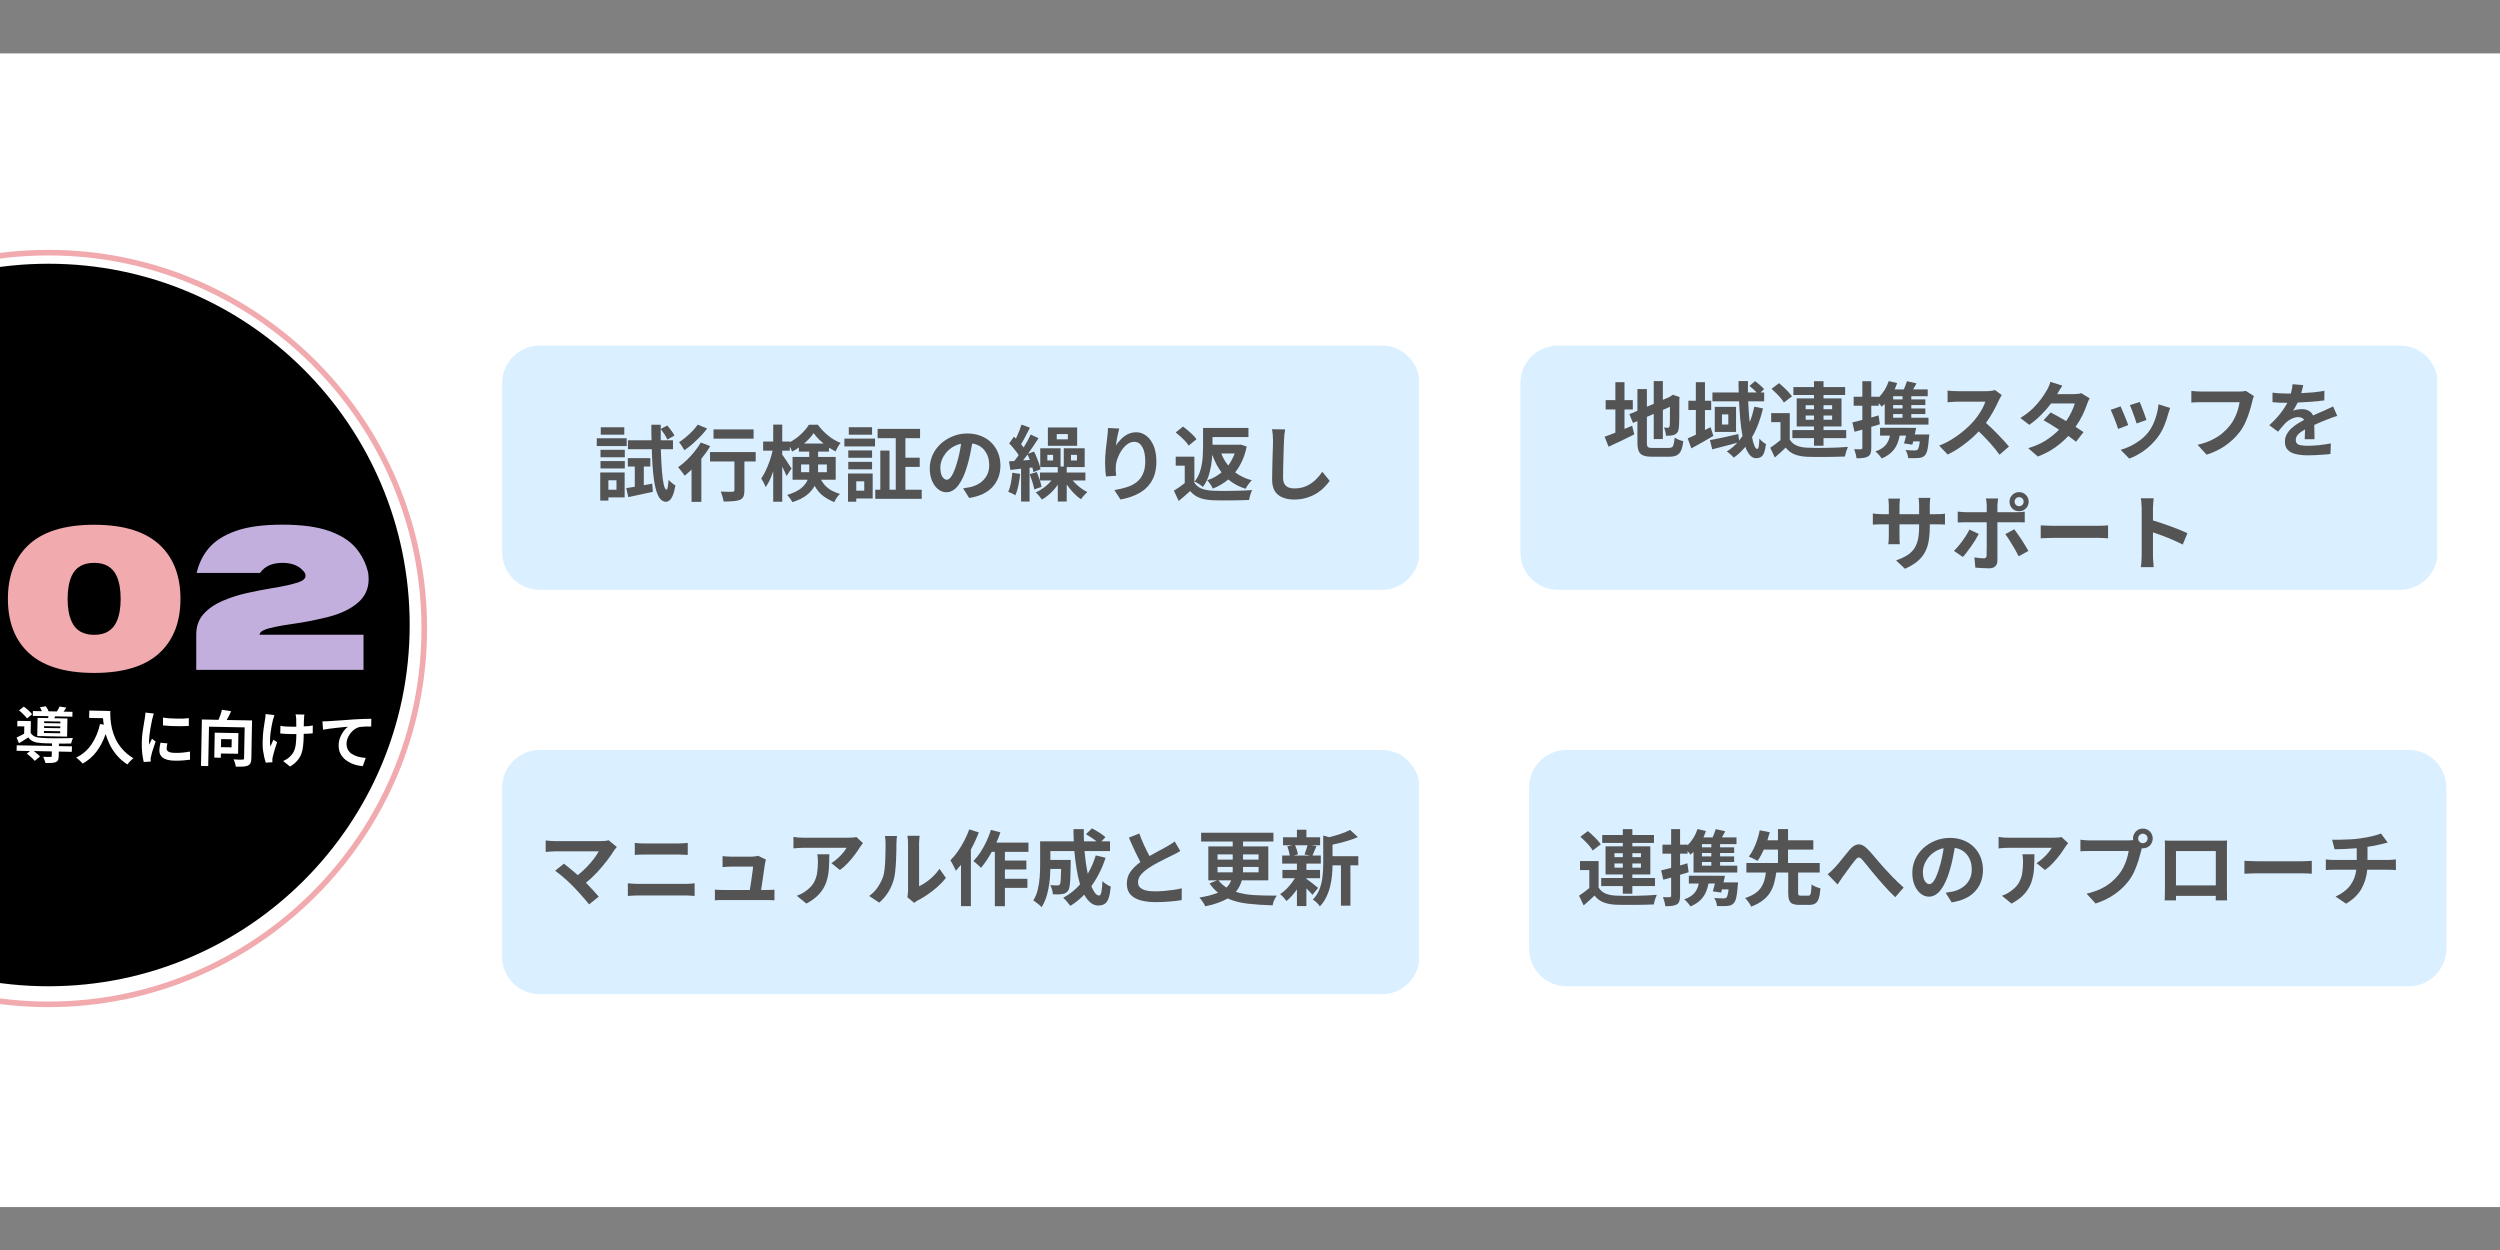<svg xmlns="http://www.w3.org/2000/svg" xmlns:xlink="http://www.w3.org/1999/xlink" width="600" zoomAndPan="magnify" viewBox="0 0 450 225" height="300" preserveAspectRatio="xMidYMid meet" version="1.0"><rect x="0" y="0" width="450" height="225" fill="#808080" stroke="none"/><defs><g/><clipPath id="bc70bbeede"><path d="M 0 9.617 L 450 9.617 L 450 217.27 L 0 217.27 Z M 0 9.617 " clip-rule="nonzero"/></clipPath><clipPath id="c03bd7c3d6"><path d="M -112.066 9.617 L 545.902 9.617 C 548.586 9.617 551.164 10.684 553.062 12.582 C 554.961 14.48 556.027 17.055 556.027 19.742 L 556.027 207.145 C 556.027 209.828 554.961 212.406 553.062 214.305 C 551.164 216.203 548.586 217.27 545.902 217.27 L -112.066 217.27 C -117.66 217.27 -122.191 212.738 -122.191 207.145 L -122.191 19.742 C -122.191 14.148 -117.66 9.617 -112.066 9.617 Z M -112.066 9.617 " clip-rule="nonzero"/></clipPath><clipPath id="ef9127a295"><path d="M 0 0.617 L 450 0.617 L 450 208.27 L 0 208.27 Z M 0 0.617 " clip-rule="nonzero"/></clipPath><clipPath id="b7adf78f52"><path d="M -112.066 0.617 L 545.902 0.617 C 548.586 0.617 551.164 1.684 553.062 3.582 C 554.961 5.48 556.027 8.055 556.027 10.742 L 556.027 198.145 C 556.027 200.828 554.961 203.406 553.062 205.305 C 551.164 207.203 548.586 208.27 545.902 208.27 L -112.066 208.27 C -117.66 208.27 -122.191 203.738 -122.191 198.145 L -122.191 10.742 C -122.191 5.148 -117.66 0.617 -112.066 0.617 Z M -112.066 0.617 " clip-rule="nonzero"/></clipPath><clipPath id="df4b257c51"><rect x="0" width="450" y="0" height="209"/></clipPath><clipPath id="860469f186"><path d="M 0 47.473 L 73.742 47.473 L 73.742 177.527 L 0 177.527 Z M 0 47.473 " clip-rule="nonzero"/></clipPath><clipPath id="14bdba0c4d"><path d="M 8.715 47.473 C -27.199 47.473 -56.312 76.586 -56.312 112.5 C -56.312 148.414 -27.199 177.527 8.715 177.527 C 44.629 177.527 73.742 148.414 73.742 112.5 C 73.742 76.586 44.629 47.473 8.715 47.473 Z M 8.715 47.473 " clip-rule="nonzero"/></clipPath><clipPath id="1231ae167c"><path d="M 0 0.473 L 73.742 0.473 L 73.742 130.527 L 0 130.527 Z M 0 0.473 " clip-rule="nonzero"/></clipPath><clipPath id="8ac51a19e5"><path d="M 8.715 0.473 C -27.199 0.473 -56.312 29.586 -56.312 65.5 C -56.312 101.414 -27.199 130.527 8.715 130.527 C 44.629 130.527 73.742 101.414 73.742 65.5 C 73.742 29.586 44.629 0.473 8.715 0.473 Z M 8.715 0.473 " clip-rule="nonzero"/></clipPath><clipPath id="26ae25b8b0"><rect x="0" width="74" y="0" height="131"/></clipPath><clipPath id="384914f3d0"><path d="M 0 44.973 L 77 44.973 L 77 181.473 L 0 181.473 Z M 0 44.973 " clip-rule="nonzero"/></clipPath><clipPath id="0049ced408"><path d="M 90.391 62.203 L 255.582 62.203 L 255.582 106.164 L 90.391 106.164 Z M 90.391 62.203 " clip-rule="nonzero"/></clipPath><clipPath id="32dc38658b"><path d="M 97.141 62.203 L 248.738 62.203 C 252.465 62.203 255.488 65.227 255.488 68.953 L 255.488 99.414 C 255.488 103.141 252.465 106.164 248.738 106.164 L 97.141 106.164 C 93.414 106.164 90.391 103.141 90.391 99.414 L 90.391 68.953 C 90.391 65.227 93.414 62.203 97.141 62.203 Z M 97.141 62.203 " clip-rule="nonzero"/></clipPath><clipPath id="6102cdaa79"><path d="M 0.391 0.203 L 165.582 0.203 L 165.582 44.164 L 0.391 44.164 Z M 0.391 0.203 " clip-rule="nonzero"/></clipPath><clipPath id="25d92e88e3"><path d="M 7.141 0.203 L 158.738 0.203 C 162.465 0.203 165.488 3.227 165.488 6.953 L 165.488 37.414 C 165.488 41.141 162.465 44.164 158.738 44.164 L 7.141 44.164 C 3.414 44.164 0.391 41.141 0.391 37.414 L 0.391 6.953 C 0.391 3.227 3.414 0.203 7.141 0.203 Z M 7.141 0.203 " clip-rule="nonzero"/></clipPath><clipPath id="9a955c0c99"><rect x="0" width="166" y="0" height="45"/></clipPath><clipPath id="fd08a1d803"><rect x="0" width="136" y="0" height="22"/></clipPath><clipPath id="4257c77b98"><path d="M 90.391 134.996 L 255.582 134.996 L 255.582 178.957 L 90.391 178.957 Z M 90.391 134.996 " clip-rule="nonzero"/></clipPath><clipPath id="03cdd79092"><path d="M 97.141 134.996 L 248.738 134.996 C 252.465 134.996 255.488 138.02 255.488 141.746 L 255.488 172.207 C 255.488 175.934 252.465 178.957 248.738 178.957 L 97.141 178.957 C 93.414 178.957 90.391 175.934 90.391 172.207 L 90.391 141.746 C 90.391 138.02 93.414 134.996 97.141 134.996 Z M 97.141 134.996 " clip-rule="nonzero"/></clipPath><clipPath id="724316a21c"><path d="M 0.391 0.996 L 165.582 0.996 L 165.582 44.957 L 0.391 44.957 Z M 0.391 0.996 " clip-rule="nonzero"/></clipPath><clipPath id="68de308bce"><path d="M 7.141 0.996 L 158.738 0.996 C 162.465 0.996 165.488 4.02 165.488 7.746 L 165.488 38.207 C 165.488 41.934 162.465 44.957 158.738 44.957 L 7.141 44.957 C 3.414 44.957 0.391 41.934 0.391 38.207 L 0.391 7.746 C 0.391 4.02 3.414 0.996 7.141 0.996 Z M 7.141 0.996 " clip-rule="nonzero"/></clipPath><clipPath id="05e71f31fa"><rect x="0" width="166" y="0" height="45"/></clipPath><clipPath id="0d9d9e97c0"><rect x="0" width="150" y="0" height="21"/></clipPath><clipPath id="f639e4d955"><path d="M 273.68 62.203 L 438.871 62.203 L 438.871 106.164 L 273.68 106.164 Z M 273.68 62.203 " clip-rule="nonzero"/></clipPath><clipPath id="3324261025"><path d="M 280.43 62.203 L 432.023 62.203 C 435.754 62.203 438.773 65.227 438.773 68.953 L 438.773 99.414 C 438.773 103.141 435.754 106.164 432.023 106.164 L 280.43 106.164 C 276.703 106.164 273.68 103.141 273.68 99.414 L 273.68 68.953 C 273.68 65.227 276.703 62.203 280.43 62.203 Z M 280.43 62.203 " clip-rule="nonzero"/></clipPath><clipPath id="bc58a3ff07"><path d="M 0.68 0.203 L 165.871 0.203 L 165.871 44.164 L 0.68 44.164 Z M 0.68 0.203 " clip-rule="nonzero"/></clipPath><clipPath id="d8be0aa04a"><path d="M 7.43 0.203 L 159.023 0.203 C 162.754 0.203 165.773 3.227 165.773 6.953 L 165.773 37.414 C 165.773 41.141 162.754 44.164 159.023 44.164 L 7.43 44.164 C 3.703 44.164 0.68 41.141 0.68 37.414 L 0.68 6.953 C 0.68 3.227 3.703 0.203 7.43 0.203 Z M 7.43 0.203 " clip-rule="nonzero"/></clipPath><clipPath id="24d78076ed"><rect x="0" width="166" y="0" height="45"/></clipPath><clipPath id="b23ef74647"><path d="M 275.242 134.996 L 440.383 134.996 L 440.383 177.527 L 275.242 177.527 Z M 275.242 134.996 " clip-rule="nonzero"/></clipPath><clipPath id="a0b26328fe"><path d="M 281.992 134.996 L 433.586 134.996 C 437.312 134.996 440.336 138.02 440.336 141.746 L 440.336 170.777 C 440.336 174.508 437.312 177.527 433.586 177.527 L 281.992 177.527 C 278.262 177.527 275.242 174.508 275.242 170.777 L 275.242 141.746 C 275.242 138.02 278.262 134.996 281.992 134.996 Z M 281.992 134.996 " clip-rule="nonzero"/></clipPath><clipPath id="04a5ac6d08"><path d="M 0.242 0.996 L 165.383 0.996 L 165.383 43.527 L 0.242 43.527 Z M 0.242 0.996 " clip-rule="nonzero"/></clipPath><clipPath id="0523f6b6c2"><path d="M 6.992 0.996 L 158.586 0.996 C 162.312 0.996 165.336 4.02 165.336 7.746 L 165.336 36.777 C 165.336 40.508 162.312 43.527 158.586 43.527 L 6.992 43.527 C 3.262 43.527 0.242 40.508 0.242 36.777 L 0.242 7.746 C 0.242 4.02 3.262 0.996 6.992 0.996 Z M 6.992 0.996 " clip-rule="nonzero"/></clipPath><clipPath id="5621bc7049"><rect x="0" width="166" y="0" height="44"/></clipPath><clipPath id="ae9488de14"><rect x="0" width="150" y="0" height="21"/></clipPath></defs><g clip-path="url(#bc70bbeede)"><g clip-path="url(#c03bd7c3d6)"><g transform="matrix(1, 0, 0, 1, 0, 9)"><g clip-path="url(#df4b257c51)"><g clip-path="url(#ef9127a295)"><g clip-path="url(#b7adf78f52)"><path fill="#ffffff" d="M -122.191 0.617 L 555.926 0.617 L 555.926 208.27 L -122.191 208.27 Z M -122.191 0.617 " fill-opacity="1" fill-rule="nonzero"/></g></g></g></g></g></g><g clip-path="url(#860469f186)"><g clip-path="url(#14bdba0c4d)"><g transform="matrix(1, 0, 0, 1, 0, 47)"><g clip-path="url(#26ae25b8b0)"><g clip-path="url(#1231ae167c)"><g clip-path="url(#8ac51a19e5)"><path fill="#000000" d="M -56.312 0.473 L 73.742 0.473 L 73.742 130.527 L -56.312 130.527 Z M -56.312 0.473 " fill-opacity="1" fill-rule="nonzero"/></g></g></g></g></g></g><g clip-path="url(#384914f3d0)"><path fill="#f1aaae" d="M 8.715 181.285 C -28.855 181.285 -59.441 150.699 -59.441 113.129 C -59.441 75.559 -28.855 44.973 8.715 44.973 C 46.285 44.973 76.871 75.559 76.871 113.129 C 76.871 150.699 46.285 181.285 8.715 181.285 Z M 8.715 45.98 C -28.32 45.98 -58.434 76.094 -58.434 113.129 C -58.434 150.16 -28.32 180.277 8.715 180.277 C 45.746 180.277 75.863 150.16 75.863 113.129 C 75.863 76.094 45.746 45.98 8.715 45.98 Z M 8.715 45.98 " fill-opacity="1" fill-rule="nonzero"/></g><g fill="#ffffff" fill-opacity="1"><g transform="translate(2.468, 136.283)"><g><path d="M 8.406 -6.078 L 8.406 -6.406 L 5.484 -6.453 L 5.484 -6.125 Z M 8.391 -5.203 L 8.391 -5.531 L 5.469 -5.578 L 5.469 -5.25 Z M 8.359 -4.297 L 8.375 -4.656 L 5.453 -4.703 L 5.438 -4.344 Z M 4.297 -7.062 L 6.188 -7.031 C 6.195 -7.094 6.207 -7.148 6.219 -7.203 C 6.238 -7.254 6.25 -7.312 6.25 -7.375 L 3.438 -7.422 L 3.453 -8.297 L 5.078 -8.266 C 5.023 -8.391 4.969 -8.508 4.906 -8.625 C 4.852 -8.75 4.789 -8.863 4.719 -8.969 L 5.781 -9.156 C 5.875 -9.02 5.969 -8.867 6.062 -8.703 C 6.164 -8.547 6.234 -8.395 6.266 -8.25 L 7.766 -8.219 C 7.867 -8.352 7.961 -8.504 8.047 -8.672 C 8.129 -8.836 8.195 -8.984 8.25 -9.109 L 9.469 -8.922 C 9.289 -8.629 9.125 -8.383 8.969 -8.188 L 10.578 -8.156 L 10.562 -7.281 L 7.453 -7.344 L 7.312 -7 L 9.672 -6.953 L 9.609 -3.688 L 4.234 -3.797 Z M 3.312 -7.719 L 2.406 -6.969 C 2.312 -7.102 2.18 -7.254 2.016 -7.422 C 1.859 -7.598 1.688 -7.77 1.5 -7.938 C 1.32 -8.113 1.141 -8.27 0.953 -8.406 L 1.812 -9.094 C 2.082 -8.906 2.359 -8.68 2.641 -8.422 C 2.93 -8.172 3.156 -7.938 3.312 -7.719 Z M 8.141 -2.438 L 8.141 -1.984 L 10.484 -1.938 L 10.453 -0.953 L 8.109 -1 L 8.094 -0.125 C 8.094 0.164 8.051 0.391 7.969 0.547 C 7.883 0.711 7.734 0.836 7.516 0.922 C 7.297 0.992 7.039 1.035 6.75 1.047 C 6.457 1.066 6.109 1.07 5.703 1.062 C 5.672 0.883 5.613 0.691 5.531 0.484 C 5.457 0.273 5.383 0.094 5.312 -0.062 C 5.582 -0.051 5.844 -0.039 6.094 -0.031 C 6.352 -0.02 6.523 -0.02 6.609 -0.031 C 6.766 -0.031 6.844 -0.082 6.844 -0.188 L 6.859 -1.031 L 3.609 -1.094 C 3.828 -0.926 4.039 -0.754 4.25 -0.578 C 4.457 -0.41 4.617 -0.254 4.734 -0.109 L 3.781 0.672 C 3.676 0.547 3.547 0.406 3.391 0.25 C 3.234 0.094 3.062 -0.062 2.875 -0.219 C 2.695 -0.375 2.523 -0.508 2.359 -0.625 L 2.938 -1.094 L 0.516 -1.141 L 0.547 -2.125 L 6.891 -2.016 L 6.891 -2.469 C 6.523 -2.469 6.176 -2.473 5.844 -2.484 C 5.52 -2.492 5.227 -2.508 4.969 -2.531 C 4.414 -2.562 3.953 -2.648 3.578 -2.797 C 3.203 -2.941 2.883 -3.191 2.625 -3.547 C 2.352 -3.359 2.078 -3.18 1.797 -3.016 C 1.523 -2.859 1.238 -2.688 0.938 -2.5 L 0.516 -3.531 C 0.723 -3.633 0.941 -3.738 1.172 -3.844 C 1.41 -3.957 1.645 -4.082 1.875 -4.219 L 1.906 -5.531 L 0.641 -5.547 L 0.656 -6.531 L 3.094 -6.484 L 3.047 -4.375 C 3.234 -4.07 3.484 -3.848 3.797 -3.703 C 4.117 -3.566 4.516 -3.488 4.984 -3.469 C 5.305 -3.438 5.711 -3.414 6.203 -3.406 C 6.691 -3.406 7.207 -3.398 7.75 -3.391 C 8.289 -3.391 8.816 -3.395 9.328 -3.406 C 9.836 -3.414 10.281 -3.426 10.656 -3.438 C 10.602 -3.32 10.547 -3.164 10.484 -2.969 C 10.422 -2.77 10.367 -2.598 10.328 -2.453 C 10.035 -2.453 9.695 -2.445 9.312 -2.438 C 8.938 -2.438 8.547 -2.438 8.141 -2.438 Z M 8.141 -2.438 "/></g></g></g><g fill="#ffffff" fill-opacity="1"><g transform="translate(13.388, 136.493)"><g><path d="M 2.688 -8.594 L 6.469 -8.516 C 6.457 -8.098 6.469 -7.617 6.5 -7.078 C 6.539 -6.535 6.629 -5.957 6.766 -5.344 C 6.91 -4.727 7.129 -4.102 7.422 -3.469 C 7.723 -2.832 8.133 -2.219 8.656 -1.625 C 9.176 -1.031 9.828 -0.492 10.609 -0.016 C 10.516 0.055 10.398 0.16 10.266 0.297 C 10.129 0.43 9.992 0.57 9.859 0.719 C 9.734 0.863 9.629 0.992 9.547 1.109 C 8.805 0.629 8.18 0.094 7.672 -0.5 C 7.16 -1.102 6.738 -1.734 6.406 -2.391 C 6.082 -3.055 5.82 -3.711 5.625 -4.359 C 5.195 -3.141 4.645 -2.082 3.969 -1.188 C 3.289 -0.301 2.469 0.41 1.5 0.953 C 1.414 0.859 1.305 0.742 1.172 0.609 C 1.035 0.473 0.891 0.336 0.734 0.203 C 0.578 0.066 0.441 -0.039 0.328 -0.125 C 1.473 -0.688 2.391 -1.477 3.078 -2.5 C 3.773 -3.52 4.289 -4.742 4.625 -6.172 L 5.297 -6.047 C 5.254 -6.254 5.223 -6.457 5.203 -6.656 C 5.18 -6.852 5.164 -7.039 5.156 -7.219 L 2.656 -7.266 Z M 2.688 -8.594 "/></g></g></g><g fill="#ffffff" fill-opacity="1"><g transform="translate(24.308, 136.703)"><g><path d="M 5.031 -7.531 C 5.363 -7.477 5.734 -7.438 6.141 -7.406 C 6.555 -7.383 6.977 -7.367 7.406 -7.359 C 7.844 -7.348 8.258 -7.348 8.656 -7.359 C 9.051 -7.379 9.395 -7.406 9.688 -7.438 L 9.672 -6.031 C 9.223 -6.008 8.723 -5.992 8.172 -5.984 C 7.629 -5.984 7.082 -5.992 6.531 -6.016 C 5.977 -6.047 5.477 -6.082 5.031 -6.125 Z M 4.578 -3.016 L 5.828 -2.891 C 5.773 -2.711 5.738 -2.551 5.719 -2.406 C 5.695 -2.258 5.688 -2.117 5.688 -1.984 C 5.676 -1.734 5.785 -1.539 6.016 -1.406 C 6.242 -1.27 6.629 -1.195 7.172 -1.188 C 7.66 -1.176 8.117 -1.191 8.547 -1.234 C 8.973 -1.273 9.422 -1.336 9.891 -1.422 L 9.891 0.047 C 9.535 0.098 9.129 0.141 8.672 0.172 C 8.223 0.211 7.695 0.227 7.094 0.219 C 6.156 0.195 5.461 0.023 5.016 -0.297 C 4.578 -0.629 4.363 -1.07 4.375 -1.625 C 4.383 -1.852 4.406 -2.082 4.438 -2.312 C 4.469 -2.539 4.516 -2.773 4.578 -3.016 Z M 1.875 -8.438 L 3.391 -8.266 C 3.359 -8.191 3.32 -8.094 3.281 -7.969 C 3.25 -7.844 3.219 -7.719 3.188 -7.594 C 3.156 -7.469 3.129 -7.375 3.109 -7.312 C 3.078 -7.125 3.023 -6.867 2.953 -6.547 C 2.879 -6.223 2.812 -5.863 2.75 -5.469 C 2.688 -5.082 2.633 -4.703 2.594 -4.328 C 2.551 -3.953 2.523 -3.629 2.516 -3.359 C 2.516 -3.254 2.516 -3.141 2.516 -3.016 C 2.523 -2.898 2.531 -2.781 2.531 -2.656 C 2.625 -2.852 2.711 -3.035 2.797 -3.203 C 2.879 -3.379 2.961 -3.555 3.047 -3.734 L 3.703 -3.219 C 3.598 -2.914 3.488 -2.594 3.375 -2.25 C 3.258 -1.914 3.156 -1.598 3.062 -1.297 C 2.977 -1.004 2.922 -0.758 2.891 -0.562 C 2.867 -0.5 2.848 -0.414 2.828 -0.312 C 2.816 -0.207 2.812 -0.129 2.812 -0.078 C 2.812 -0.016 2.812 0.051 2.812 0.125 C 2.812 0.207 2.816 0.289 2.828 0.375 L 1.562 0.453 C 1.469 0.066 1.379 -0.438 1.297 -1.062 C 1.223 -1.695 1.195 -2.379 1.219 -3.109 C 1.227 -3.648 1.266 -4.191 1.328 -4.734 C 1.398 -5.285 1.477 -5.789 1.562 -6.25 C 1.645 -6.719 1.707 -7.094 1.75 -7.375 C 1.77 -7.531 1.797 -7.703 1.828 -7.891 C 1.859 -8.086 1.875 -8.27 1.875 -8.438 Z M 1.875 -8.438 "/></g></g></g><g fill="#ffffff" fill-opacity="1"><g transform="translate(35.228, 136.912)"><g><path d="M 6.484 -3.844 L 4.578 -3.875 L 4.547 -2.422 L 6.453 -2.391 Z M 7.625 -1.234 L 4.531 -1.281 L 4.516 -0.516 L 3.344 -0.547 L 3.422 -5.031 L 7.688 -4.953 Z M 10.141 -7.234 L 10.016 -0.375 C 10.004 -0.02 9.953 0.254 9.859 0.453 C 9.766 0.648 9.598 0.801 9.359 0.906 C 9.141 1 8.852 1.055 8.5 1.078 C 8.145 1.098 7.719 1.102 7.219 1.094 C 7.195 0.906 7.145 0.68 7.062 0.422 C 6.988 0.172 6.906 -0.047 6.812 -0.234 C 7.031 -0.211 7.242 -0.195 7.453 -0.188 C 7.672 -0.176 7.863 -0.172 8.031 -0.172 C 8.207 -0.18 8.332 -0.188 8.406 -0.188 C 8.508 -0.176 8.582 -0.188 8.625 -0.219 C 8.676 -0.258 8.703 -0.328 8.703 -0.422 L 8.812 -5.984 L 2.391 -6.109 L 2.25 0.984 L 0.953 0.953 L 1.109 -7.406 L 4.109 -7.344 C 4.242 -7.645 4.363 -7.957 4.469 -8.281 C 4.57 -8.602 4.656 -8.895 4.719 -9.156 L 6.375 -8.891 C 6.133 -8.348 5.867 -7.82 5.578 -7.312 Z M 10.141 -7.234 "/></g></g></g><g fill="#ffffff" fill-opacity="1"><g transform="translate(46.148, 137.122)"><g><path d="M 1.656 -8.594 L 3.25 -8.406 C 3.207 -8.27 3.16 -8.117 3.109 -7.953 C 3.055 -7.785 3.016 -7.648 2.984 -7.547 C 2.91 -7.242 2.832 -6.883 2.75 -6.469 C 2.676 -6.062 2.609 -5.633 2.547 -5.188 C 2.492 -4.738 2.461 -4.301 2.453 -3.875 C 2.441 -3.445 2.469 -3.066 2.531 -2.734 C 2.613 -2.898 2.695 -3.098 2.781 -3.328 C 2.875 -3.566 2.969 -3.781 3.062 -3.969 L 3.734 -3.531 C 3.629 -3.227 3.523 -2.91 3.422 -2.578 C 3.316 -2.254 3.223 -1.941 3.141 -1.641 C 3.066 -1.348 3.004 -1.102 2.953 -0.906 C 2.93 -0.82 2.91 -0.727 2.891 -0.625 C 2.879 -0.52 2.875 -0.438 2.875 -0.375 C 2.875 -0.32 2.875 -0.254 2.875 -0.172 C 2.883 -0.086 2.891 -0.004 2.891 0.078 L 1.688 0.156 C 1.613 -0.062 1.531 -0.359 1.438 -0.734 C 1.352 -1.109 1.273 -1.523 1.203 -1.984 C 1.141 -2.453 1.113 -2.91 1.125 -3.359 C 1.133 -3.953 1.16 -4.52 1.203 -5.062 C 1.254 -5.613 1.316 -6.109 1.391 -6.547 C 1.461 -6.992 1.52 -7.363 1.562 -7.656 C 1.602 -7.812 1.625 -7.973 1.625 -8.141 C 1.633 -8.305 1.645 -8.457 1.656 -8.594 Z M 10.156 -6.547 L 10.141 -5.125 C 9.91 -5.102 9.656 -5.082 9.375 -5.062 C 9.102 -5.039 8.816 -5.031 8.516 -5.031 L 8.516 -4.578 C 8.504 -3.941 8.469 -3.359 8.406 -2.828 C 8.352 -2.305 8.242 -1.828 8.078 -1.391 C 7.91 -0.953 7.664 -0.551 7.344 -0.188 C 7.031 0.176 6.602 0.523 6.062 0.859 L 4.812 -0.141 C 5.031 -0.234 5.258 -0.352 5.5 -0.5 C 5.75 -0.656 5.945 -0.816 6.094 -0.984 C 6.383 -1.266 6.602 -1.566 6.75 -1.891 C 6.906 -2.211 7.016 -2.594 7.078 -3.031 C 7.141 -3.469 7.176 -3.988 7.188 -4.594 L 7.188 -5 C 6.977 -5 6.77 -4.992 6.562 -4.984 C 6.363 -4.984 6.164 -4.988 5.969 -5 C 5.738 -5 5.469 -5.008 5.156 -5.031 C 4.852 -5.051 4.566 -5.07 4.297 -5.094 L 4.328 -6.469 C 4.598 -6.414 4.863 -6.379 5.125 -6.359 C 5.395 -6.336 5.676 -6.328 5.969 -6.328 C 6.164 -6.316 6.367 -6.312 6.578 -6.312 C 6.785 -6.312 6.988 -6.312 7.188 -6.312 C 7.188 -6.613 7.18 -6.895 7.172 -7.156 C 7.172 -7.414 7.172 -7.617 7.172 -7.766 C 7.16 -7.879 7.145 -8.008 7.125 -8.156 C 7.102 -8.301 7.082 -8.426 7.062 -8.531 L 8.641 -8.5 C 8.609 -8.375 8.594 -8.25 8.594 -8.125 C 8.594 -8.008 8.586 -7.891 8.578 -7.766 C 8.566 -7.648 8.555 -7.461 8.547 -7.203 C 8.547 -6.953 8.539 -6.676 8.531 -6.375 C 8.844 -6.383 9.133 -6.398 9.406 -6.422 C 9.688 -6.453 9.938 -6.492 10.156 -6.547 Z M 10.156 -6.547 "/></g></g></g><g fill="#ffffff" fill-opacity="1"><g transform="translate(57.068, 137.332)"><g><path d="M 0.969 -7.484 C 1.426 -7.484 1.781 -7.492 2.031 -7.516 C 2.332 -7.535 2.719 -7.562 3.188 -7.594 C 3.664 -7.625 4.207 -7.66 4.812 -7.703 C 5.414 -7.742 6.047 -7.789 6.703 -7.844 C 7.266 -7.875 7.82 -7.898 8.375 -7.922 C 8.926 -7.941 9.391 -7.953 9.766 -7.953 L 9.75 -6.562 C 9.562 -6.57 9.336 -6.57 9.078 -6.562 C 8.828 -6.562 8.578 -6.551 8.328 -6.531 C 8.078 -6.52 7.852 -6.5 7.656 -6.469 C 7.227 -6.363 6.836 -6.156 6.484 -5.844 C 6.141 -5.531 5.859 -5.164 5.641 -4.75 C 5.43 -4.344 5.32 -3.922 5.312 -3.484 C 5.312 -3.047 5.398 -2.664 5.578 -2.344 C 5.766 -2.031 6.02 -1.773 6.344 -1.578 C 6.664 -1.379 7.035 -1.223 7.453 -1.109 C 7.867 -1.004 8.305 -0.938 8.766 -0.906 L 8.234 0.578 C 7.672 0.535 7.125 0.422 6.594 0.234 C 6.07 0.047 5.602 -0.203 5.188 -0.516 C 4.781 -0.828 4.457 -1.207 4.219 -1.656 C 3.988 -2.102 3.879 -2.617 3.891 -3.203 C 3.898 -3.734 3.992 -4.211 4.172 -4.641 C 4.359 -5.078 4.57 -5.453 4.812 -5.766 C 5.062 -6.086 5.305 -6.336 5.547 -6.516 C 5.316 -6.504 5.016 -6.477 4.641 -6.438 C 4.273 -6.395 3.875 -6.352 3.438 -6.312 C 3.008 -6.27 2.586 -6.219 2.172 -6.156 C 1.754 -6.102 1.391 -6.047 1.078 -5.984 Z M 0.969 -7.484 "/></g></g></g><g fill="#f1aaae" fill-opacity="1"><g transform="translate(0, 120.58)"><g><path d="M 16.953 0.547 C 11.461 0.547 7.43 -0.754 4.859 -3.359 C 2.566 -5.66 1.422 -8.805 1.422 -12.797 C 1.422 -16.766 2.566 -19.906 4.859 -22.219 C 7.43 -24.82 11.461 -26.125 16.953 -26.125 C 22.422 -26.125 26.445 -24.82 29.031 -22.219 C 31.332 -19.906 32.484 -16.766 32.484 -12.797 C 32.484 -8.805 31.332 -5.66 29.031 -3.359 C 26.445 -0.754 22.422 0.547 16.953 0.547 Z M 16.953 -6.312 C 18.91 -6.312 20.254 -7.098 20.984 -8.672 C 21.473 -9.734 21.719 -11.109 21.719 -12.797 C 21.719 -14.473 21.473 -15.848 20.984 -16.922 C 20.254 -18.484 18.91 -19.266 16.953 -19.266 C 14.973 -19.266 13.625 -18.484 12.906 -16.922 C 12.414 -15.848 12.172 -14.473 12.172 -12.797 C 12.172 -11.117 12.414 -9.742 12.906 -8.672 C 13.625 -7.098 14.973 -6.312 16.953 -6.312 Z M 16.953 -6.312 "/></g></g></g><g fill="#c2afde" fill-opacity="1"><g transform="translate(33.902, 120.58)"><g><path d="M 31.531 0 L 1.422 0 L 1.422 -6.328 C 1.422 -7.828 1.852 -9.062 2.719 -10.031 C 3.594 -11.008 4.719 -11.797 6.094 -12.391 C 7.469 -12.992 8.945 -13.473 10.531 -13.828 C 12.113 -14.18 13.641 -14.477 15.109 -14.719 C 17.066 -15.031 18.617 -15.375 19.766 -15.75 C 20.648 -16.039 21.094 -16.441 21.094 -16.953 C 21.094 -17.109 21.051 -17.273 20.969 -17.453 C 20.145 -18.66 18.801 -19.266 16.938 -19.266 C 15.094 -19.266 13.75 -18.66 12.906 -17.453 L 1.5 -17.453 C 1.875 -19.148 2.613 -20.648 3.719 -21.953 C 4.832 -23.254 6.445 -24.273 8.562 -25.016 C 10.676 -25.766 13.469 -26.141 16.938 -26.141 C 20.395 -26.141 23.18 -25.766 25.297 -25.016 C 27.422 -24.273 29.035 -23.254 30.141 -21.953 C 31.242 -20.648 31.988 -19.148 32.375 -17.453 C 32.426 -17.047 32.453 -16.664 32.453 -16.312 C 32.453 -14.594 31.797 -13.176 30.484 -12.062 C 29.18 -10.945 27.41 -10.102 25.172 -9.531 C 22.93 -8.969 20.738 -8.539 18.594 -8.25 C 17.508 -8.094 16.531 -7.926 15.656 -7.75 C 14.789 -7.582 14.102 -7.383 13.594 -7.156 C 13.082 -6.938 12.828 -6.66 12.828 -6.328 L 31.531 -6.328 Z M 31.531 0 "/></g></g></g><g clip-path="url(#0049ced408)"><g clip-path="url(#32dc38658b)"><g transform="matrix(1, 0, 0, 1, 90, 62)"><g clip-path="url(#9a955c0c99)"><g clip-path="url(#6102cdaa79)"><g clip-path="url(#25d92e88e3)"><path fill="#daefff" d="M 0.391 0.203 L 165.41 0.203 L 165.41 44.164 L 0.391 44.164 Z M 0.391 0.203 " fill-opacity="1" fill-rule="nonzero"/></g></g></g></g></g></g><g transform="matrix(1, 0, 0, 1, 106, 73)"><g clip-path="url(#fd08a1d803)"><g fill="#545454" fill-opacity="1"><g transform="translate(0.934, 16.027)"><g><path d="M 5.438 -12.125 L 5.438 -10.781 L 1.203 -10.781 L 1.203 -12.125 Z M 5.875 -10.141 L 5.875 -8.734 L 0.484 -8.734 L 0.484 -10.141 Z M 4.031 -2.578 L 2.578 -2.578 L 2.578 -0.875 L 4.031 -0.875 Z M 5.5 -3.984 L 5.5 0.5 L 2.578 0.5 L 2.578 1.078 L 1.109 1.078 L 1.109 -3.984 Z M 1.156 -4.703 L 1.156 -6.031 L 5.531 -6.031 L 5.531 -4.703 Z M 1.156 -6.719 L 1.156 -8.062 L 5.531 -8.062 L 5.531 -6.719 Z M 8.953 -1.688 L 10.469 -1.969 L 10.578 -0.5 C 9.816 -0.332 9.051 -0.164 8.281 0 C 7.508 0.156 6.801 0.305 6.156 0.453 L 5.797 -1.172 C 6.023 -1.203 6.266 -1.238 6.516 -1.281 C 6.773 -1.332 7.047 -1.375 7.328 -1.406 L 7.328 -5.047 L 6.078 -5.047 L 6.078 -6.562 L 10.125 -6.562 L 10.125 -5.047 L 8.953 -5.047 Z M 14.203 -8.172 L 12.016 -8.172 C 12.055 -6.754 12.117 -5.5 12.203 -4.406 C 12.285 -3.32 12.395 -2.469 12.531 -1.844 C 12.676 -1.227 12.844 -0.91 13.031 -0.891 C 13.133 -0.891 13.211 -1.051 13.266 -1.375 C 13.328 -1.695 13.375 -2.133 13.406 -2.688 C 13.488 -2.562 13.613 -2.426 13.781 -2.281 C 13.945 -2.145 14.109 -2.016 14.266 -1.891 C 14.422 -1.773 14.547 -1.691 14.641 -1.641 C 14.504 -0.836 14.336 -0.223 14.141 0.203 C 13.953 0.629 13.754 0.914 13.547 1.062 C 13.336 1.219 13.141 1.297 12.953 1.297 C 12.336 1.273 11.852 0.883 11.5 0.125 C 11.156 -0.625 10.895 -1.703 10.719 -3.109 C 10.551 -4.516 10.441 -6.203 10.391 -8.172 L 6.094 -8.172 L 6.094 -9.781 L 10.344 -9.781 C 10.332 -10.227 10.32 -10.68 10.312 -11.141 C 10.312 -11.609 10.312 -12.086 10.312 -12.578 L 12 -12.578 L 12 -11.828 L 13.188 -12.438 C 13.426 -12.156 13.664 -11.848 13.906 -11.516 C 14.156 -11.18 14.344 -10.883 14.469 -10.625 L 13.188 -9.906 C 13.082 -10.164 12.914 -10.473 12.688 -10.828 C 12.457 -11.18 12.227 -11.5 12 -11.781 C 11.988 -11.102 11.988 -10.438 12 -9.781 L 14.203 -9.781 Z M 14.203 -8.172 "/></g></g></g><g fill="#545454" fill-opacity="1"><g transform="translate(15.79, 16.027)"><g><path d="M 13.859 -11.734 L 13.859 -10.062 L 6.641 -10.062 L 6.641 -11.734 Z M 3.797 -12.594 L 5.5 -11.891 C 5.145 -11.422 4.738 -10.945 4.281 -10.469 C 3.82 -10 3.348 -9.547 2.859 -9.109 C 2.367 -8.68 1.883 -8.305 1.406 -7.984 C 1.301 -8.18 1.148 -8.426 0.953 -8.719 C 0.766 -9.02 0.594 -9.254 0.438 -9.422 C 0.852 -9.691 1.27 -10.004 1.688 -10.359 C 2.113 -10.711 2.508 -11.082 2.875 -11.469 C 3.25 -11.863 3.555 -12.238 3.797 -12.594 Z M 4.359 -9.375 L 6.047 -8.719 C 5.828 -8.344 5.582 -7.961 5.312 -7.578 C 5.039 -7.203 4.754 -6.828 4.453 -6.453 L 4.453 1.312 L 2.688 1.312 L 2.688 -4.5 C 2.477 -4.301 2.27 -4.109 2.062 -3.922 C 1.863 -3.742 1.664 -3.57 1.469 -3.406 C 1.395 -3.52 1.281 -3.672 1.125 -3.859 C 0.977 -4.055 0.828 -4.254 0.672 -4.453 C 0.523 -4.648 0.391 -4.812 0.266 -4.938 C 0.773 -5.281 1.281 -5.691 1.781 -6.172 C 2.289 -6.648 2.766 -7.164 3.203 -7.719 C 3.648 -8.27 4.035 -8.82 4.359 -9.375 Z M 14.234 -7.656 L 14.234 -5.969 L 12.203 -5.969 L 12.203 -0.766 C 12.203 -0.285 12.145 0.082 12.031 0.344 C 11.914 0.613 11.695 0.816 11.375 0.953 C 11.062 1.078 10.664 1.156 10.188 1.188 C 9.707 1.227 9.133 1.25 8.469 1.25 C 8.426 0.988 8.352 0.688 8.25 0.344 C 8.156 0 8.051 -0.297 7.938 -0.547 C 8.219 -0.535 8.504 -0.523 8.797 -0.516 C 9.086 -0.504 9.344 -0.5 9.562 -0.5 C 9.781 -0.508 9.938 -0.516 10.031 -0.516 C 10.164 -0.516 10.258 -0.535 10.312 -0.578 C 10.375 -0.617 10.406 -0.691 10.406 -0.797 L 10.406 -5.969 L 6.016 -5.969 L 6.016 -7.656 Z M 14.234 -7.656 "/></g></g></g><g fill="#545454" fill-opacity="1"><g transform="translate(30.646, 16.027)"><g><path d="M 7.547 -4.031 L 9 -4.031 C 9.008 -4.102 9.016 -4.18 9.016 -4.266 C 9.016 -4.359 9.016 -4.445 9.016 -4.531 L 9.016 -5.422 L 7.547 -5.422 Z M 12.188 -5.422 L 10.609 -5.422 L 10.609 -4.484 C 10.609 -4.422 10.609 -4.348 10.609 -4.266 C 10.609 -4.18 10.602 -4.102 10.594 -4.031 L 12.188 -4.031 Z M 8.078 -9.188 L 11.609 -9.188 C 10.867 -9.781 10.27 -10.406 9.812 -11.062 C 9.602 -10.75 9.348 -10.43 9.047 -10.109 C 8.754 -9.785 8.43 -9.477 8.078 -9.188 Z M 13.781 -2.672 L 11.141 -2.672 C 11.43 -2.16 11.75 -1.742 12.094 -1.422 C 12.438 -1.098 12.812 -0.836 13.219 -0.641 C 13.625 -0.441 14.066 -0.27 14.547 -0.125 C 14.348 0.062 14.156 0.289 13.969 0.562 C 13.781 0.832 13.633 1.098 13.531 1.359 C 12.801 1.066 12.141 0.703 11.547 0.266 C 10.961 -0.16 10.441 -0.773 9.984 -1.578 C 9.68 -0.984 9.211 -0.43 8.578 0.078 C 7.941 0.586 7.078 1.016 5.984 1.359 C 5.93 1.242 5.848 1.102 5.734 0.938 C 5.617 0.77 5.5 0.602 5.375 0.438 C 5.25 0.27 5.141 0.145 5.047 0.062 C 6.191 -0.289 7.039 -0.703 7.594 -1.172 C 8.145 -1.648 8.523 -2.148 8.734 -2.672 L 6.016 -2.672 L 6.016 -6.781 L 9.016 -6.781 L 9.016 -7.734 L 7.156 -7.734 L 7.156 -8.484 C 6.77 -8.203 6.363 -7.957 5.938 -7.75 C 5.895 -7.883 5.832 -8.023 5.75 -8.172 C 5.676 -8.316 5.598 -8.469 5.516 -8.625 L 5.516 -7.906 L 4.156 -7.906 L 4.156 -7.188 C 4.258 -7.062 4.391 -6.879 4.547 -6.641 C 4.711 -6.398 4.879 -6.148 5.047 -5.891 C 5.223 -5.629 5.379 -5.391 5.516 -5.172 C 5.66 -4.953 5.766 -4.797 5.828 -4.703 L 4.938 -3.344 C 4.852 -3.562 4.738 -3.82 4.594 -4.125 C 4.457 -4.426 4.312 -4.727 4.156 -5.031 L 4.156 1.281 L 2.531 1.281 L 2.531 -4.188 C 2.344 -3.633 2.133 -3.109 1.906 -2.609 C 1.676 -2.117 1.43 -1.695 1.172 -1.344 C 1.098 -1.57 0.977 -1.836 0.812 -2.141 C 0.656 -2.441 0.508 -2.695 0.375 -2.906 C 0.656 -3.301 0.926 -3.773 1.188 -4.328 C 1.457 -4.879 1.695 -5.469 1.906 -6.094 C 2.125 -6.719 2.297 -7.32 2.422 -7.906 L 0.719 -7.906 L 0.719 -9.547 L 2.531 -9.547 L 2.531 -12.594 L 4.156 -12.594 L 4.156 -9.547 L 5.516 -9.547 L 5.516 -9.438 C 6.234 -9.801 6.895 -10.27 7.5 -10.844 C 8.113 -11.414 8.598 -11.992 8.953 -12.578 L 10.562 -12.578 C 11.082 -11.859 11.703 -11.207 12.422 -10.625 C 13.141 -10.039 13.883 -9.602 14.656 -9.312 C 14.488 -9.102 14.32 -8.852 14.156 -8.562 C 14 -8.27 13.863 -8.004 13.75 -7.766 C 13.562 -7.867 13.367 -7.977 13.172 -8.094 C 12.973 -8.207 12.773 -8.328 12.578 -8.453 L 12.578 -7.734 L 10.609 -7.734 L 10.609 -6.781 L 13.781 -6.781 Z M 13.781 -2.672 "/></g></g></g><g fill="#545454" fill-opacity="1"><g transform="translate(45.502, 16.027)"><g><path d="M 5.469 -12.125 L 5.469 -10.781 L 1.281 -10.781 L 1.281 -12.125 Z M 4.062 -2.391 L 2.625 -2.391 L 2.625 -0.703 L 4.062 -0.703 Z M 5.578 -3.797 L 5.578 0.703 L 2.625 0.703 L 2.625 1.281 L 1.141 1.281 L 1.141 -3.797 Z M 1.188 -4.547 L 1.188 -5.891 L 5.469 -5.891 L 5.469 -4.547 Z M 5.469 -7.953 L 5.469 -6.625 L 1.188 -6.625 L 1.188 -7.953 Z M 0.484 -8.672 L 0.484 -10.078 L 6 -10.078 L 6 -8.672 Z M 11.469 -0.875 L 14.406 -0.875 L 14.406 0.766 L 6.047 0.766 L 6.047 -0.875 L 6.953 -0.875 L 6.953 -7.922 L 8.609 -7.922 L 8.609 -0.875 L 9.734 -0.875 L 9.734 -10.156 L 6.469 -10.156 L 6.469 -11.828 L 14.109 -11.828 L 14.109 -10.156 L 11.469 -10.156 L 11.469 -6.641 L 14.047 -6.641 L 14.047 -4.984 L 11.469 -4.984 Z M 11.469 -0.875 "/></g></g></g><g fill="#545454" fill-opacity="1"><g transform="translate(60.358, 16.027)"><g><path d="M 4.062 -2.672 C 4.363 -2.672 4.66 -2.906 4.953 -3.375 C 5.254 -3.852 5.555 -4.594 5.859 -5.594 C 6.023 -6.133 6.176 -6.711 6.312 -7.328 C 6.445 -7.941 6.555 -8.551 6.641 -9.156 C 6.035 -9.02 5.5 -8.801 5.031 -8.5 C 4.57 -8.195 4.18 -7.844 3.859 -7.438 C 3.547 -7.031 3.305 -6.602 3.141 -6.156 C 2.984 -5.719 2.906 -5.297 2.906 -4.891 C 2.906 -4.148 3.023 -3.594 3.266 -3.219 C 3.516 -2.852 3.781 -2.672 4.062 -2.672 Z M 8.094 0.609 L 7 -1.125 C 7.289 -1.164 7.539 -1.207 7.75 -1.25 C 7.969 -1.289 8.172 -1.328 8.359 -1.359 C 8.992 -1.516 9.562 -1.766 10.062 -2.109 C 10.562 -2.453 10.957 -2.891 11.25 -3.422 C 11.551 -3.961 11.703 -4.594 11.703 -5.312 C 11.703 -6.32 11.438 -7.18 10.906 -7.891 C 10.383 -8.598 9.629 -9.035 8.641 -9.203 C 8.535 -8.578 8.41 -7.926 8.266 -7.25 C 8.129 -6.57 7.957 -5.891 7.75 -5.203 C 7.32 -3.711 6.789 -2.539 6.156 -1.688 C 5.52 -0.844 4.801 -0.422 4 -0.422 C 3.457 -0.422 2.957 -0.602 2.5 -0.969 C 2.051 -1.332 1.688 -1.836 1.406 -2.484 C 1.133 -3.129 1 -3.867 1 -4.703 C 1 -5.547 1.164 -6.348 1.5 -7.109 C 1.844 -7.867 2.32 -8.535 2.938 -9.109 C 3.562 -9.691 4.285 -10.148 5.109 -10.484 C 5.93 -10.828 6.816 -11 7.766 -11 C 8.68 -11 9.504 -10.848 10.234 -10.547 C 10.973 -10.254 11.598 -9.848 12.109 -9.328 C 12.629 -8.805 13.023 -8.195 13.297 -7.5 C 13.578 -6.801 13.719 -6.051 13.719 -5.25 C 13.719 -3.695 13.242 -2.406 12.297 -1.375 C 11.359 -0.344 9.957 0.316 8.094 0.609 Z M 8.094 0.609 "/></g></g></g><g fill="#545454" fill-opacity="1"><g transform="translate(75.213, 16.027)"><g><path d="M 11 -9.953 L 11 -10.891 L 9 -10.891 L 9 -9.953 Z M 12.672 -12.078 L 12.672 -8.781 L 7.406 -8.781 L 7.406 -12.078 Z M 1 -3.938 L 2.422 -3.719 C 2.348 -3 2.238 -2.297 2.094 -1.609 C 1.945 -0.922 1.766 -0.344 1.547 0.125 C 1.398 0.02 1.191 -0.094 0.922 -0.219 C 0.648 -0.344 0.43 -0.438 0.266 -0.5 C 0.473 -0.938 0.633 -1.461 0.75 -2.078 C 0.863 -2.703 0.945 -3.32 1 -3.938 Z M 2.938 -6.156 L 4.156 -6.234 C 4.094 -6.41 4.023 -6.582 3.953 -6.75 C 3.891 -6.914 3.82 -7.07 3.75 -7.219 C 3.477 -6.852 3.207 -6.5 2.938 -6.156 Z M 4.609 -4.875 L 4.109 -4.828 L 4.109 1.25 L 2.578 1.25 L 2.578 -4.656 L 0.656 -4.438 L 0.406 -5.984 C 0.551 -5.992 0.703 -6.004 0.859 -6.016 C 1.016 -6.023 1.18 -6.035 1.359 -6.047 C 1.492 -6.203 1.625 -6.367 1.75 -6.547 C 1.883 -6.734 2.016 -6.922 2.141 -7.109 C 1.941 -7.441 1.68 -7.797 1.359 -8.172 C 1.047 -8.555 0.738 -8.906 0.438 -9.219 L 1.297 -10.422 C 1.348 -10.367 1.406 -10.312 1.469 -10.25 C 1.531 -10.188 1.594 -10.129 1.656 -10.078 C 1.852 -10.484 2.039 -10.91 2.219 -11.359 C 2.395 -11.805 2.539 -12.219 2.656 -12.594 L 4.172 -12.047 C 3.922 -11.547 3.656 -11.023 3.375 -10.484 C 3.102 -9.953 2.836 -9.484 2.578 -9.078 C 2.66 -8.984 2.738 -8.883 2.812 -8.781 C 2.895 -8.688 2.973 -8.586 3.047 -8.484 C 3.297 -8.891 3.531 -9.289 3.75 -9.688 C 3.969 -10.094 4.156 -10.469 4.312 -10.812 L 5.719 -10.156 C 5.133 -9.227 4.504 -8.289 3.828 -7.344 L 4.906 -7.75 C 5.082 -7.414 5.25 -7.055 5.406 -6.672 C 5.562 -6.285 5.703 -5.91 5.828 -5.547 C 5.953 -5.18 6.035 -4.852 6.078 -4.562 L 4.797 -4.047 C 4.773 -4.172 4.75 -4.301 4.719 -4.438 C 4.695 -4.582 4.66 -4.727 4.609 -4.875 Z M 4.141 -3.672 L 5.406 -4.062 C 5.582 -3.645 5.754 -3.188 5.922 -2.688 C 6.086 -2.195 6.203 -1.766 6.266 -1.391 L 4.953 -0.938 C 4.891 -1.312 4.781 -1.75 4.625 -2.25 C 4.469 -2.758 4.305 -3.234 4.141 -3.672 Z M 8.344 -6.141 L 8.344 -7.156 L 7.312 -7.156 L 7.312 -6.141 Z M 11.562 -7.156 L 11.562 -6.141 L 12.641 -6.141 L 12.641 -7.156 Z M 14.156 -2.547 L 11.859 -2.547 C 12.223 -2.117 12.641 -1.719 13.109 -1.344 C 13.578 -0.969 14.047 -0.672 14.516 -0.453 C 14.328 -0.297 14.125 -0.094 13.906 0.156 C 13.688 0.406 13.508 0.629 13.375 0.828 C 12.914 0.535 12.461 0.156 12.016 -0.312 C 11.566 -0.781 11.16 -1.281 10.797 -1.812 L 10.797 1.25 L 9.188 1.25 L 9.188 -1.781 C 8.812 -1.227 8.375 -0.719 7.875 -0.25 C 7.375 0.219 6.859 0.598 6.328 0.891 C 6.203 0.703 6.031 0.477 5.812 0.219 C 5.594 -0.031 5.395 -0.234 5.219 -0.391 C 5.75 -0.617 6.258 -0.922 6.75 -1.297 C 7.25 -1.672 7.68 -2.086 8.047 -2.547 L 5.984 -2.547 L 5.984 -3.969 L 9.188 -3.969 L 9.188 -4.953 L 6.031 -4.953 L 6.031 -8.344 L 9.688 -8.344 L 9.688 -5.047 L 10.266 -5.047 L 10.266 -8.344 L 14.031 -8.344 L 14.031 -4.953 L 10.797 -4.953 L 10.797 -3.969 L 14.156 -3.969 Z M 14.156 -2.547 "/></g></g></g><g fill="#545454" fill-opacity="1"><g transform="translate(90.069, 16.027)"><g><path d="M 3.375 -11.984 L 5.391 -11.891 C 5.328 -11.648 5.254 -11.344 5.172 -10.969 C 5.086 -10.594 5.008 -10.211 4.938 -9.828 C 4.875 -9.441 4.828 -9.113 4.797 -8.844 C 5.035 -9.219 5.332 -9.586 5.688 -9.953 C 6.039 -10.316 6.445 -10.617 6.906 -10.859 C 7.375 -11.098 7.883 -11.219 8.438 -11.219 C 9.125 -11.219 9.738 -11.004 10.281 -10.578 C 10.832 -10.148 11.27 -9.547 11.594 -8.766 C 11.914 -7.984 12.078 -7.051 12.078 -5.969 C 12.078 -4.582 11.805 -3.422 11.266 -2.484 C 10.734 -1.555 9.984 -0.82 9.016 -0.281 C 8.055 0.258 6.926 0.648 5.625 0.891 L 4.516 -0.812 C 5.336 -0.945 6.086 -1.125 6.766 -1.344 C 7.441 -1.562 8.023 -1.859 8.516 -2.234 C 9.004 -2.617 9.383 -3.113 9.656 -3.719 C 9.938 -4.32 10.078 -5.066 10.078 -5.953 C 10.078 -7.098 9.898 -7.973 9.547 -8.578 C 9.191 -9.191 8.707 -9.5 8.094 -9.5 C 7.656 -9.5 7.238 -9.352 6.844 -9.062 C 6.457 -8.781 6.109 -8.406 5.797 -7.938 C 5.492 -7.477 5.25 -6.984 5.062 -6.453 C 4.883 -5.93 4.785 -5.43 4.766 -4.953 C 4.754 -4.754 4.754 -4.531 4.766 -4.281 C 4.773 -4.031 4.801 -3.734 4.844 -3.391 L 3.016 -3.266 C 2.973 -3.555 2.93 -3.914 2.891 -4.344 C 2.859 -4.781 2.844 -5.238 2.844 -5.719 C 2.844 -6.406 2.883 -7.172 2.969 -8.016 C 3.051 -8.867 3.145 -9.676 3.25 -10.438 C 3.289 -10.695 3.316 -10.969 3.328 -11.25 C 3.348 -11.531 3.363 -11.773 3.375 -11.984 Z M 3.375 -11.984 "/></g></g></g><g fill="#545454" fill-opacity="1"><g transform="translate(104.925, 16.027)"><g><path d="M 11.328 -7.406 L 8.906 -7.406 C 9.219 -6.594 9.633 -5.867 10.156 -5.234 C 10.395 -5.547 10.609 -5.883 10.797 -6.25 C 10.992 -6.625 11.172 -7.008 11.328 -7.406 Z M 12.344 -9.016 L 13.484 -8.656 C 13.285 -7.695 13.008 -6.832 12.656 -6.062 C 12.301 -5.289 11.883 -4.602 11.406 -4 C 12.25 -3.352 13.25 -2.879 14.406 -2.578 C 14.207 -2.398 14 -2.156 13.781 -1.844 C 13.562 -1.539 13.391 -1.273 13.266 -1.047 C 12.66 -1.242 12.102 -1.477 11.594 -1.75 C 11.082 -2.031 10.609 -2.352 10.172 -2.719 C 9.766 -2.383 9.328 -2.078 8.859 -1.797 C 8.398 -1.523 7.91 -1.285 7.391 -1.078 C 7.285 -1.305 7.133 -1.566 6.938 -1.859 C 6.738 -2.16 6.555 -2.398 6.391 -2.578 C 7.336 -2.891 8.191 -3.363 8.953 -4 C 8.266 -4.895 7.711 -5.953 7.297 -7.172 C 7.254 -6.535 7.176 -5.867 7.062 -5.172 C 6.945 -4.473 6.773 -3.797 6.547 -3.141 C 6.316 -2.492 6 -1.906 5.594 -1.375 C 5.488 -1.477 5.344 -1.594 5.156 -1.719 C 4.977 -1.852 4.789 -1.977 4.594 -2.094 C 4.406 -2.207 4.238 -2.285 4.094 -2.328 C 4.445 -2.773 4.727 -3.258 4.938 -3.781 C 5.145 -4.312 5.297 -4.852 5.391 -5.406 C 5.492 -5.957 5.555 -6.504 5.578 -7.047 C 5.609 -7.586 5.625 -8.094 5.625 -8.562 L 5.625 -12 L 13.797 -12 L 13.797 -10.359 L 7.328 -10.359 L 7.328 -8.969 L 12.016 -8.969 Z M 4.438 -9.969 L 3.031 -8.812 C 2.895 -9.051 2.695 -9.312 2.438 -9.594 C 2.176 -9.875 1.891 -10.156 1.578 -10.438 C 1.273 -10.719 0.984 -10.969 0.703 -11.188 L 2.016 -12.25 C 2.305 -12.039 2.609 -11.801 2.922 -11.531 C 3.234 -11.27 3.523 -11.004 3.797 -10.734 C 4.066 -10.461 4.281 -10.207 4.438 -9.969 Z M 4.062 -6.828 L 4.062 -2.156 C 4.375 -1.656 4.805 -1.297 5.359 -1.078 C 5.922 -0.859 6.594 -0.734 7.375 -0.703 C 7.812 -0.68 8.328 -0.664 8.922 -0.656 C 9.523 -0.656 10.16 -0.66 10.828 -0.672 C 11.492 -0.68 12.141 -0.695 12.766 -0.719 C 13.398 -0.75 13.961 -0.781 14.453 -0.812 C 14.391 -0.676 14.316 -0.5 14.234 -0.281 C 14.16 -0.07 14.094 0.145 14.031 0.375 C 13.977 0.602 13.938 0.801 13.906 0.969 C 13.457 0.988 12.945 1.004 12.375 1.016 C 11.812 1.035 11.227 1.047 10.625 1.047 C 10.02 1.055 9.43 1.055 8.859 1.047 C 8.297 1.047 7.789 1.035 7.344 1.016 C 6.414 0.973 5.629 0.828 4.984 0.578 C 4.348 0.336 3.785 -0.066 3.297 -0.641 C 2.984 -0.348 2.66 -0.055 2.328 0.234 C 1.992 0.523 1.629 0.828 1.234 1.141 L 0.375 -0.703 C 0.664 -0.879 0.984 -1.086 1.328 -1.328 C 1.68 -1.566 2.016 -1.812 2.328 -2.062 L 2.328 -5.203 L 0.703 -5.203 L 0.703 -6.828 Z M 4.062 -6.828 "/></g></g></g><g fill="#545454" fill-opacity="1"><g transform="translate(119.781, 16.027)"><g><path d="M 3.172 -11.766 L 5.547 -11.734 C 5.492 -11.43 5.445 -11.102 5.406 -10.75 C 5.375 -10.395 5.352 -10.07 5.344 -9.781 C 5.32 -9.383 5.301 -8.898 5.281 -8.328 C 5.27 -7.754 5.254 -7.148 5.234 -6.516 C 5.211 -5.891 5.195 -5.273 5.188 -4.672 C 5.176 -4.066 5.172 -3.535 5.172 -3.078 C 5.172 -2.578 5.258 -2.18 5.438 -1.891 C 5.613 -1.609 5.852 -1.406 6.156 -1.281 C 6.469 -1.164 6.812 -1.109 7.188 -1.109 C 8 -1.109 8.719 -1.25 9.344 -1.531 C 9.969 -1.812 10.516 -2.176 10.984 -2.625 C 11.461 -3.082 11.879 -3.578 12.234 -4.109 L 13.562 -2.469 C 13.32 -2.125 13.008 -1.754 12.625 -1.359 C 12.25 -0.961 11.797 -0.594 11.266 -0.25 C 10.734 0.082 10.129 0.352 9.453 0.562 C 8.773 0.781 8.016 0.891 7.172 0.891 C 6.367 0.891 5.672 0.766 5.078 0.516 C 4.484 0.273 4.02 -0.102 3.688 -0.625 C 3.363 -1.156 3.203 -1.836 3.203 -2.672 C 3.203 -3.066 3.207 -3.52 3.219 -4.031 C 3.227 -4.551 3.238 -5.094 3.25 -5.656 C 3.27 -6.227 3.285 -6.773 3.297 -7.297 C 3.316 -7.828 3.332 -8.312 3.344 -8.75 C 3.352 -9.188 3.359 -9.531 3.359 -9.781 C 3.359 -10.125 3.344 -10.469 3.312 -10.812 C 3.281 -11.164 3.234 -11.484 3.172 -11.766 Z M 3.172 -11.766 "/></g></g></g></g></g><g clip-path="url(#4257c77b98)"><g clip-path="url(#03cdd79092)"><g transform="matrix(1, 0, 0, 1, 90, 134)"><g clip-path="url(#05e71f31fa)"><g clip-path="url(#724316a21c)"><g clip-path="url(#68de308bce)"><path fill="#daefff" d="M 0.391 0.996 L 165.41 0.996 L 165.41 44.957 L 0.391 44.957 Z M 0.391 0.996 " fill-opacity="1" fill-rule="nonzero"/></g></g></g></g></g></g><g transform="matrix(1, 0, 0, 1, 96, 146)"><g clip-path="url(#0d9d9e97c0)"><g fill="#545454" fill-opacity="1"><g transform="translate(0.878, 15.82)"><g><path d="M 12.672 -10.578 L 14.156 -9.359 C 14.062 -9.242 13.969 -9.133 13.875 -9.031 C 13.781 -8.938 13.707 -8.836 13.656 -8.734 C 13.301 -8.16 12.859 -7.531 12.328 -6.844 C 11.805 -6.156 11.227 -5.473 10.594 -4.797 C 9.957 -4.117 9.289 -3.492 8.594 -2.922 C 9.02 -2.492 9.438 -2.055 9.844 -1.609 C 10.258 -1.16 10.609 -0.766 10.891 -0.422 L 9.156 0.969 C 8.945 0.688 8.68 0.363 8.359 0 C 8.035 -0.375 7.695 -0.754 7.344 -1.141 C 6.988 -1.535 6.645 -1.906 6.312 -2.25 C 6.031 -2.539 5.691 -2.867 5.297 -3.234 C 4.898 -3.598 4.5 -3.945 4.094 -4.281 C 3.688 -4.613 3.336 -4.883 3.047 -5.094 L 4.625 -6.359 C 4.914 -6.141 5.289 -5.844 5.75 -5.469 C 6.207 -5.094 6.664 -4.703 7.125 -4.297 C 7.695 -4.742 8.223 -5.219 8.703 -5.719 C 9.191 -6.227 9.625 -6.727 10 -7.219 C 10.375 -7.719 10.676 -8.172 10.906 -8.578 L 3.047 -8.578 C 2.742 -8.578 2.422 -8.562 2.078 -8.531 C 1.742 -8.508 1.5 -8.488 1.344 -8.469 L 1.344 -10.547 C 1.539 -10.516 1.812 -10.484 2.156 -10.453 C 2.5 -10.43 2.797 -10.422 3.047 -10.422 L 11.297 -10.422 C 11.891 -10.422 12.348 -10.473 12.672 -10.578 Z M 12.672 -10.578 "/></g></g></g><g fill="#545454" fill-opacity="1"><g transform="translate(15.734, 15.82)"><g><path d="M 1.281 -0.547 L 1.281 -2.828 C 1.562 -2.805 1.867 -2.781 2.203 -2.75 C 2.535 -2.727 2.848 -2.719 3.141 -2.719 L 11.672 -2.719 C 11.922 -2.719 12.191 -2.727 12.484 -2.75 C 12.773 -2.77 13.047 -2.797 13.297 -2.828 L 13.297 -0.547 C 13.035 -0.578 12.754 -0.598 12.453 -0.609 C 12.148 -0.629 11.891 -0.641 11.672 -0.641 L 3.141 -0.641 C 2.848 -0.641 2.531 -0.629 2.188 -0.609 C 1.852 -0.586 1.551 -0.566 1.281 -0.547 Z M 2.531 -7.938 L 2.531 -10.094 C 2.789 -10.062 3.082 -10.035 3.406 -10.016 C 3.727 -10.004 4.016 -10 4.266 -10 L 10.422 -10 C 10.711 -10 11.004 -10.008 11.297 -10.031 C 11.598 -10.051 11.852 -10.07 12.062 -10.094 L 12.062 -7.938 C 11.844 -7.945 11.578 -7.957 11.266 -7.969 C 10.953 -7.988 10.672 -8 10.422 -8 L 4.281 -8 C 4 -8 3.695 -7.992 3.375 -7.984 C 3.062 -7.973 2.781 -7.957 2.531 -7.938 Z M 2.531 -7.938 "/></g></g></g><g fill="#545454" fill-opacity="1"><g transform="translate(30.59, 15.82)"><g><path d="M 10.406 -1.625 L 11.359 -1.625 C 11.555 -1.625 11.801 -1.629 12.094 -1.641 C 12.383 -1.648 12.625 -1.66 12.812 -1.672 L 12.812 0.234 C 12.664 0.223 12.441 0.211 12.141 0.203 C 11.836 0.191 11.586 0.188 11.391 0.188 L 3.562 0.188 C 3.301 0.188 3.062 0.188 2.844 0.188 C 2.633 0.195 2.383 0.211 2.094 0.234 L 2.094 -1.688 C 2.289 -1.676 2.52 -1.66 2.781 -1.641 C 3.051 -1.629 3.312 -1.625 3.562 -1.625 L 8.375 -1.625 C 8.426 -1.938 8.484 -2.289 8.547 -2.688 C 8.609 -3.082 8.664 -3.477 8.719 -3.875 C 8.781 -4.281 8.832 -4.656 8.875 -5 C 8.926 -5.344 8.953 -5.617 8.953 -5.828 L 4.953 -5.828 C 4.711 -5.828 4.457 -5.816 4.188 -5.797 C 3.926 -5.785 3.688 -5.77 3.469 -5.75 L 3.469 -7.719 C 3.664 -7.695 3.91 -7.676 4.203 -7.656 C 4.492 -7.633 4.738 -7.625 4.938 -7.625 L 8.734 -7.625 C 8.891 -7.625 9.086 -7.641 9.328 -7.672 C 9.578 -7.703 9.754 -7.738 9.859 -7.781 L 11.281 -7.094 C 11.238 -6.988 11.207 -6.875 11.188 -6.75 C 11.164 -6.633 11.145 -6.539 11.125 -6.469 C 11.094 -6.25 11.047 -5.941 10.984 -5.547 C 10.93 -5.148 10.867 -4.711 10.797 -4.234 C 10.734 -3.766 10.664 -3.301 10.594 -2.844 C 10.52 -2.383 10.457 -1.977 10.406 -1.625 Z M 10.406 -1.625 "/></g></g></g><g fill="#545454" fill-opacity="1"><g transform="translate(45.149, 15.82)"><g><path d="M 5.969 -8.047 L 8.125 -8.047 C 8.125 -7.129 8.098 -6.25 8.047 -5.406 C 7.992 -4.57 7.836 -3.781 7.578 -3.031 C 7.328 -2.289 6.922 -1.598 6.359 -0.953 C 5.797 -0.305 5.008 0.285 4 0.828 L 2.281 -0.578 C 2.508 -0.66 2.754 -0.766 3.016 -0.891 C 3.285 -1.023 3.555 -1.191 3.828 -1.391 C 4.461 -1.828 4.938 -2.301 5.25 -2.812 C 5.57 -3.32 5.789 -3.895 5.906 -4.531 C 6.02 -5.176 6.078 -5.906 6.078 -6.719 C 6.078 -7.164 6.039 -7.609 5.969 -8.047 Z M 13 -11.156 L 14.188 -10.062 C 14.113 -9.957 14.016 -9.828 13.891 -9.672 C 13.773 -9.523 13.68 -9.395 13.609 -9.281 C 13.379 -8.895 13.078 -8.453 12.703 -7.953 C 12.328 -7.453 11.91 -6.957 11.453 -6.469 C 10.992 -5.977 10.52 -5.562 10.031 -5.219 L 8.5 -6.453 C 8.895 -6.703 9.273 -6.992 9.641 -7.328 C 10.016 -7.66 10.344 -8 10.625 -8.344 C 10.906 -8.688 11.109 -8.977 11.234 -9.219 L 3.484 -9.219 C 3.18 -9.219 2.891 -9.207 2.609 -9.188 C 2.336 -9.164 2.023 -9.141 1.672 -9.109 L 1.672 -11.172 C 1.961 -11.129 2.258 -11.094 2.562 -11.062 C 2.875 -11.039 3.18 -11.031 3.484 -11.031 L 11.5 -11.031 C 11.633 -11.031 11.801 -11.035 12 -11.047 C 12.207 -11.055 12.406 -11.066 12.594 -11.078 C 12.781 -11.098 12.914 -11.125 13 -11.156 Z M 13 -11.156 "/></g></g></g><g fill="#545454" fill-opacity="1"><g transform="translate(59.856, 15.82)"><g><path d="M 2.406 0.656 L 0.594 -0.547 C 1.25 -1.016 1.781 -1.566 2.188 -2.203 C 2.602 -2.836 2.914 -3.469 3.125 -4.094 C 3.227 -4.414 3.305 -4.816 3.359 -5.297 C 3.422 -5.773 3.461 -6.289 3.484 -6.844 C 3.516 -7.406 3.531 -7.957 3.531 -8.5 C 3.539 -9.039 3.547 -9.535 3.547 -9.984 C 3.547 -10.285 3.535 -10.539 3.516 -10.75 C 3.492 -10.957 3.461 -11.156 3.422 -11.344 L 5.609 -11.344 C 5.598 -11.312 5.578 -11.156 5.547 -10.875 C 5.516 -10.602 5.5 -10.312 5.5 -10 C 5.5 -9.562 5.492 -9.055 5.484 -8.484 C 5.473 -7.91 5.453 -7.316 5.422 -6.703 C 5.391 -6.098 5.344 -5.523 5.281 -4.984 C 5.227 -4.441 5.148 -3.984 5.047 -3.609 C 4.828 -2.766 4.492 -1.984 4.047 -1.266 C 3.598 -0.547 3.051 0.094 2.406 0.656 Z M 8.703 0.703 L 7.469 -0.328 C 7.5 -0.461 7.523 -0.629 7.547 -0.828 C 7.578 -1.023 7.594 -1.223 7.594 -1.422 L 7.594 -10.094 C 7.594 -10.426 7.57 -10.719 7.531 -10.969 C 7.5 -11.219 7.477 -11.352 7.469 -11.375 L 9.688 -11.375 C 9.676 -11.352 9.656 -11.211 9.625 -10.953 C 9.594 -10.703 9.578 -10.41 9.578 -10.078 L 9.578 -2.297 C 9.984 -2.484 10.406 -2.727 10.844 -3.031 C 11.281 -3.332 11.707 -3.688 12.125 -4.094 C 12.551 -4.508 12.926 -4.957 13.25 -5.438 L 14.406 -3.797 C 14 -3.266 13.504 -2.738 12.922 -2.219 C 12.348 -1.707 11.75 -1.238 11.125 -0.812 C 10.5 -0.383 9.91 -0.031 9.359 0.25 C 9.203 0.332 9.078 0.406 8.984 0.469 C 8.898 0.539 8.805 0.617 8.703 0.703 Z M 8.703 0.703 "/></g></g></g><g fill="#545454" fill-opacity="1"><g transform="translate(74.712, 15.82)"><g><path d="M 3.75 -12.531 L 5.469 -11.984 C 5.281 -11.473 5.062 -10.953 4.812 -10.422 C 4.57 -9.898 4.316 -9.395 4.047 -8.906 L 4.047 1.281 L 2.266 1.281 L 2.266 -6.156 C 2.098 -5.969 1.938 -5.781 1.781 -5.594 C 1.633 -5.414 1.488 -5.242 1.344 -5.078 C 1.289 -5.234 1.203 -5.426 1.078 -5.656 C 0.961 -5.895 0.836 -6.133 0.703 -6.375 C 0.578 -6.625 0.461 -6.82 0.359 -6.969 C 0.816 -7.414 1.254 -7.938 1.672 -8.531 C 2.086 -9.125 2.473 -9.758 2.828 -10.438 C 3.191 -11.125 3.5 -11.82 3.75 -12.531 Z M 14.406 -8.484 L 10.172 -8.484 L 10.172 -6.922 L 14.031 -6.922 L 14.031 -5.312 L 10.172 -5.312 L 10.172 -3.641 L 14.219 -3.641 L 14.219 -2 L 10.172 -2 L 10.172 1.297 L 8.359 1.297 L 8.359 -8.484 L 7.797 -8.484 C 7.191 -7.359 6.547 -6.398 5.859 -5.609 C 5.766 -5.711 5.633 -5.844 5.469 -6 C 5.301 -6.156 5.129 -6.312 4.953 -6.469 C 4.785 -6.625 4.633 -6.742 4.5 -6.828 C 4.938 -7.273 5.352 -7.797 5.75 -8.391 C 6.145 -8.992 6.504 -9.641 6.828 -10.328 C 7.16 -11.023 7.438 -11.727 7.656 -12.438 L 9.359 -12 C 9.266 -11.695 9.156 -11.391 9.031 -11.078 C 8.906 -10.773 8.773 -10.469 8.641 -10.156 L 14.406 -10.156 Z M 14.406 -8.484 "/></g></g></g><g fill="#545454" fill-opacity="1"><g transform="translate(89.568, 15.82)"><g><path d="M 11.672 -7.844 L 13.438 -7.422 C 13.125 -6.453 12.75 -5.539 12.312 -4.688 C 11.883 -3.832 11.406 -3.039 10.875 -2.312 C 11.094 -1.781 11.316 -1.363 11.547 -1.062 C 11.785 -0.77 12.023 -0.625 12.266 -0.625 C 12.441 -0.625 12.578 -0.82 12.672 -1.219 C 12.766 -1.625 12.832 -2.289 12.875 -3.219 C 13.07 -3.008 13.312 -2.816 13.594 -2.641 C 13.875 -2.461 14.133 -2.328 14.375 -2.234 C 14.281 -1.316 14.145 -0.609 13.969 -0.109 C 13.789 0.379 13.551 0.711 13.25 0.891 C 12.957 1.078 12.578 1.172 12.109 1.172 C 11.598 1.172 11.133 0.992 10.719 0.641 C 10.301 0.297 9.926 -0.176 9.594 -0.781 C 8.844 0 8.008 0.672 7.094 1.234 C 7 1.109 6.875 0.953 6.719 0.766 C 6.57 0.578 6.414 0.391 6.25 0.203 C 6.082 0.023 5.938 -0.113 5.812 -0.219 C 6.957 -0.844 7.969 -1.645 8.844 -2.625 C 8.594 -3.469 8.383 -4.398 8.219 -5.422 C 8.051 -6.441 7.914 -7.508 7.812 -8.625 L 3.5 -8.625 L 3.5 -7.031 L 7.172 -7.031 C 7.172 -7.031 7.164 -6.941 7.156 -6.766 C 7.156 -6.598 7.156 -6.461 7.156 -6.359 C 7.145 -5.316 7.125 -4.461 7.094 -3.797 C 7.062 -3.141 7.016 -2.625 6.953 -2.25 C 6.891 -1.883 6.801 -1.629 6.688 -1.484 C 6.551 -1.297 6.398 -1.16 6.234 -1.078 C 6.078 -0.992 5.883 -0.93 5.656 -0.891 C 5.469 -0.859 5.223 -0.836 4.922 -0.828 C 4.617 -0.828 4.297 -0.832 3.953 -0.844 C 3.941 -1.102 3.891 -1.391 3.797 -1.703 C 3.711 -2.016 3.602 -2.281 3.469 -2.5 C 3.727 -2.477 3.973 -2.461 4.203 -2.453 C 4.441 -2.441 4.617 -2.438 4.734 -2.438 C 4.848 -2.438 4.938 -2.445 5 -2.469 C 5.062 -2.5 5.125 -2.547 5.188 -2.609 C 5.27 -2.723 5.328 -2.984 5.359 -3.391 C 5.391 -3.805 5.414 -4.477 5.438 -5.406 L 3.5 -5.406 C 3.488 -4.863 3.457 -4.285 3.406 -3.672 C 3.352 -3.066 3.266 -2.453 3.141 -1.828 C 3.023 -1.211 2.867 -0.625 2.672 -0.062 C 2.473 0.5 2.223 1.008 1.922 1.469 C 1.816 1.352 1.672 1.211 1.484 1.047 C 1.297 0.891 1.102 0.738 0.906 0.594 C 0.719 0.445 0.555 0.336 0.422 0.266 C 0.797 -0.328 1.066 -0.988 1.234 -1.719 C 1.41 -2.457 1.523 -3.195 1.578 -3.938 C 1.629 -4.688 1.656 -5.383 1.656 -6.031 L 1.656 -10.375 L 7.719 -10.375 C 7.707 -10.738 7.691 -11.102 7.672 -11.469 C 7.66 -11.832 7.656 -12.203 7.656 -12.578 L 9.516 -12.578 C 9.504 -12.203 9.504 -11.832 9.516 -11.469 C 9.523 -11.102 9.535 -10.738 9.547 -10.375 L 11.812 -10.375 C 11.531 -10.602 11.219 -10.828 10.875 -11.047 C 10.539 -11.266 10.219 -11.473 9.906 -11.672 L 10.984 -12.719 C 11.254 -12.582 11.539 -12.422 11.844 -12.234 C 12.156 -12.055 12.453 -11.867 12.734 -11.672 C 13.016 -11.473 13.238 -11.289 13.406 -11.125 L 12.688 -10.375 L 14.234 -10.375 L 14.234 -8.625 L 9.641 -8.625 C 9.711 -7.875 9.797 -7.156 9.891 -6.469 C 9.992 -5.781 10.109 -5.141 10.234 -4.547 C 10.523 -5.047 10.789 -5.566 11.031 -6.109 C 11.27 -6.66 11.484 -7.238 11.672 -7.844 Z M 11.672 -7.844 "/></g></g></g><g fill="#545454" fill-opacity="1"><g transform="translate(104.423, 15.82)"><g><path d="M 11.016 -10.359 L 12.031 -8.641 C 11.812 -8.516 11.582 -8.383 11.344 -8.25 C 11.102 -8.125 10.848 -7.992 10.578 -7.859 C 10.273 -7.711 9.883 -7.52 9.406 -7.281 C 8.938 -7.051 8.441 -6.797 7.922 -6.516 C 7.398 -6.242 6.922 -5.961 6.484 -5.672 C 5.867 -5.273 5.367 -4.859 4.984 -4.422 C 4.609 -3.992 4.422 -3.52 4.422 -3 C 4.422 -1.914 5.441 -1.375 7.484 -1.375 C 7.992 -1.375 8.535 -1.398 9.109 -1.453 C 9.691 -1.504 10.258 -1.566 10.812 -1.641 C 11.375 -1.723 11.867 -1.816 12.297 -1.922 L 12.281 0.203 C 11.656 0.305 10.945 0.391 10.156 0.453 C 9.375 0.523 8.504 0.562 7.547 0.562 C 6.578 0.562 5.703 0.457 4.922 0.25 C 4.148 0.039 3.535 -0.301 3.078 -0.781 C 2.629 -1.27 2.406 -1.938 2.406 -2.781 C 2.406 -3.602 2.633 -4.328 3.094 -4.953 C 3.562 -5.578 4.145 -6.145 4.844 -6.656 C 4.508 -7.289 4.164 -7.984 3.812 -8.734 C 3.457 -9.484 3.113 -10.254 2.781 -11.047 L 4.641 -11.797 C 4.922 -11.035 5.223 -10.305 5.547 -9.609 C 5.867 -8.922 6.18 -8.297 6.484 -7.734 C 7.086 -8.078 7.68 -8.406 8.266 -8.719 C 8.848 -9.031 9.312 -9.281 9.656 -9.469 C 9.938 -9.633 10.188 -9.785 10.406 -9.922 C 10.625 -10.055 10.828 -10.203 11.016 -10.359 Z M 11.016 -10.359 "/></g></g></g><g fill="#545454" fill-opacity="1"><g transform="translate(119.279, 15.82)"><g><path d="M 6.328 -3.359 L 4.031 -3.359 C 4.457 -2.836 4.938 -2.406 5.469 -2.062 C 5.688 -2.258 5.863 -2.461 6 -2.672 C 6.133 -2.891 6.242 -3.117 6.328 -3.359 Z M 3.875 -5.766 L 3.875 -4.797 L 6.594 -4.797 C 6.602 -4.879 6.609 -4.961 6.609 -5.047 C 6.609 -5.129 6.609 -5.211 6.609 -5.297 L 6.609 -5.766 Z M 3.875 -8.031 L 3.875 -7.094 L 6.609 -7.094 L 6.609 -8.031 Z M 11.266 -8.031 L 8.469 -8.031 L 8.469 -7.094 L 11.266 -7.094 Z M 11.266 -4.797 L 11.266 -5.766 L 8.469 -5.766 L 8.469 -5.281 C 8.469 -5.207 8.469 -5.129 8.469 -5.047 C 8.469 -4.961 8.461 -4.879 8.453 -4.797 Z M 13.016 -3.359 L 8.25 -3.359 C 8.145 -2.992 8.004 -2.633 7.828 -2.281 C 7.66 -1.926 7.438 -1.598 7.156 -1.297 C 8.133 -0.973 9.234 -0.773 10.453 -0.703 C 11.672 -0.629 13.035 -0.598 14.547 -0.609 C 14.391 -0.41 14.234 -0.145 14.078 0.188 C 13.93 0.52 13.836 0.836 13.797 1.141 C 12.18 1.098 10.691 1 9.328 0.844 C 7.973 0.688 6.766 0.375 5.703 -0.094 C 5.211 0.188 4.633 0.445 3.969 0.688 C 3.301 0.938 2.535 1.145 1.672 1.312 C 1.578 1.102 1.426 0.836 1.219 0.516 C 1.008 0.203 0.805 -0.055 0.609 -0.266 C 1.316 -0.379 1.945 -0.508 2.5 -0.656 C 3.051 -0.801 3.539 -0.961 3.969 -1.141 C 3.676 -1.367 3.406 -1.617 3.156 -1.891 C 2.906 -2.172 2.664 -2.477 2.438 -2.812 L 3.797 -3.359 L 2.219 -3.359 L 2.219 -9.469 L 6.609 -9.469 L 6.609 -10.344 L 0.922 -10.344 L 0.922 -11.922 L 13.938 -11.922 L 13.938 -10.344 L 8.469 -10.344 L 8.469 -9.469 L 13.016 -9.469 Z M 13.016 -3.359 "/></g></g></g><g fill="#545454" fill-opacity="1"><g transform="translate(134.135, 15.82)"><g><path d="M 5.219 -9.672 L 2.969 -9.672 C 3.102 -9.422 3.211 -9.141 3.297 -8.828 C 3.391 -8.523 3.453 -8.258 3.484 -8.031 L 2.734 -7.828 L 5.641 -7.828 L 4.672 -8.031 C 4.766 -8.258 4.863 -8.523 4.969 -8.828 C 5.07 -9.141 5.156 -9.422 5.219 -9.672 Z M 5.016 -3.75 L 5.016 -3.625 C 5.16 -3.531 5.332 -3.406 5.531 -3.25 C 5.727 -3.102 5.938 -2.945 6.156 -2.781 C 6.375 -2.613 6.566 -2.457 6.734 -2.312 C 6.91 -2.176 7.039 -2.07 7.125 -2 L 6.109 -0.75 C 5.848 -1.07 5.484 -1.457 5.016 -1.906 L 5.016 1.266 L 3.312 1.266 L 3.312 -1.719 C 2.707 -0.863 2.078 -0.164 1.422 0.375 C 1.297 0.176 1.117 -0.047 0.891 -0.297 C 0.672 -0.547 0.469 -0.738 0.281 -0.875 C 0.77 -1.195 1.254 -1.613 1.734 -2.125 C 2.211 -2.645 2.617 -3.188 2.953 -3.75 L 0.703 -3.75 L 0.703 -5.234 L 3.312 -5.234 L 3.312 -6.375 L 0.656 -6.375 L 0.656 -7.828 L 2.016 -7.828 C 1.984 -8.078 1.926 -8.348 1.844 -8.641 C 1.77 -8.941 1.68 -9.219 1.578 -9.469 L 2.484 -9.672 L 0.812 -9.672 L 0.812 -11.109 L 3.312 -11.109 L 3.312 -12.469 L 5.016 -12.469 L 5.016 -11.109 L 7.484 -11.109 L 7.484 -9.672 L 5.953 -9.672 L 6.828 -9.516 C 6.691 -9.191 6.562 -8.883 6.438 -8.594 C 6.32 -8.312 6.211 -8.055 6.109 -7.828 L 7.609 -7.828 L 7.609 -6.375 L 5.016 -6.375 L 5.016 -5.234 L 7.469 -5.234 L 7.469 -3.75 Z M 14.359 -7.703 L 14.359 -6.062 L 12.938 -6.062 L 12.938 1.203 L 11.234 1.203 L 11.234 -6.062 L 9.719 -6.062 C 9.719 -5.508 9.688 -4.91 9.625 -4.266 C 9.57 -3.617 9.461 -2.961 9.297 -2.297 C 9.141 -1.641 8.91 -1 8.609 -0.375 C 8.316 0.25 7.926 0.816 7.438 1.328 C 7.363 1.191 7.25 1.039 7.094 0.875 C 6.945 0.719 6.789 0.566 6.625 0.422 C 6.457 0.285 6.305 0.188 6.172 0.125 C 6.742 -0.477 7.16 -1.145 7.422 -1.875 C 7.68 -2.602 7.848 -3.348 7.922 -4.109 C 8.004 -4.867 8.047 -5.586 8.047 -6.266 L 8.047 -11.422 L 9.094 -11.125 C 9.801 -11.289 10.492 -11.488 11.172 -11.719 C 11.848 -11.945 12.414 -12.188 12.875 -12.438 L 14.281 -11.141 C 13.625 -10.859 12.895 -10.602 12.094 -10.375 C 11.289 -10.145 10.5 -9.945 9.719 -9.781 L 9.719 -7.703 Z M 14.359 -7.703 "/></g></g></g></g></g><g clip-path="url(#f639e4d955)"><g clip-path="url(#3324261025)"><g transform="matrix(1, 0, 0, 1, 273, 62)"><g clip-path="url(#24d78076ed)"><g clip-path="url(#bc58a3ff07)"><g clip-path="url(#d8be0aa04a)"><path fill="#daefff" d="M 0.68 0.203 L 165.699 0.203 L 165.699 44.164 L 0.68 44.164 Z M 0.68 0.203 " fill-opacity="1" fill-rule="nonzero"/></g></g></g></g></g></g><g fill="#545454" fill-opacity="1"><g transform="translate(288.486, 81.191)"><g><path d="M 3.922 -7.484 L 3.922 -3.984 C 4.148 -4.078 4.379 -4.172 4.609 -4.266 C 4.848 -4.359 5.078 -4.457 5.297 -4.562 L 5.688 -3 C 4.906 -2.602 4.109 -2.211 3.297 -1.828 C 2.484 -1.453 1.738 -1.102 1.062 -0.781 L 0.344 -2.578 C 0.613 -2.672 0.91 -2.781 1.234 -2.906 C 1.555 -3.031 1.906 -3.164 2.281 -3.312 L 2.281 -7.484 L 0.531 -7.484 L 0.531 -9.172 L 2.281 -9.172 L 2.281 -12.391 L 3.922 -12.391 L 3.922 -9.172 L 5.422 -9.172 L 5.422 -7.484 Z M 8.984 -0.562 L 11.859 -0.562 C 12.141 -0.562 12.348 -0.609 12.484 -0.703 C 12.617 -0.805 12.719 -0.992 12.781 -1.266 C 12.852 -1.535 12.91 -1.922 12.953 -2.422 C 13.141 -2.297 13.379 -2.172 13.672 -2.047 C 13.973 -1.922 14.25 -1.832 14.5 -1.781 C 14.426 -1.094 14.301 -0.547 14.125 -0.141 C 13.957 0.266 13.707 0.555 13.375 0.734 C 13.051 0.922 12.594 1.016 12 1.016 L 8.844 1.016 C 8.176 1.016 7.656 0.938 7.281 0.781 C 6.906 0.633 6.641 0.375 6.484 0 C 6.328 -0.375 6.25 -0.906 6.25 -1.594 L 6.25 -5.406 L 5.453 -5.062 L 4.797 -6.641 L 6.25 -7.25 L 6.25 -11.156 L 7.953 -11.156 L 7.953 -7.984 L 9.188 -8.5 L 9.188 -12.594 L 10.828 -12.594 L 10.828 -9.219 L 12 -9.719 L 12.312 -9.922 L 12.625 -10.141 L 13.859 -9.703 L 13.797 -9.406 C 13.797 -8 13.789 -6.852 13.781 -5.969 C 13.77 -5.094 13.742 -4.5 13.703 -4.188 C 13.68 -3.852 13.602 -3.586 13.469 -3.391 C 13.344 -3.203 13.164 -3.055 12.938 -2.953 C 12.719 -2.859 12.461 -2.801 12.172 -2.781 C 11.891 -2.758 11.629 -2.75 11.391 -2.75 C 11.379 -2.977 11.336 -3.234 11.266 -3.516 C 11.203 -3.805 11.125 -4.047 11.031 -4.234 C 11.156 -4.223 11.285 -4.211 11.422 -4.203 C 11.566 -4.203 11.672 -4.203 11.734 -4.203 C 11.828 -4.203 11.895 -4.223 11.938 -4.266 C 11.988 -4.316 12.031 -4.406 12.062 -4.531 C 12.082 -4.645 12.094 -4.984 12.094 -5.547 C 12.102 -6.109 12.109 -6.914 12.109 -7.969 L 10.828 -7.406 L 10.828 -2.156 L 9.188 -2.156 L 9.188 -6.688 L 7.953 -6.156 L 7.953 -1.578 C 7.953 -1.285 7.973 -1.066 8.016 -0.922 C 8.066 -0.773 8.164 -0.676 8.312 -0.625 C 8.469 -0.582 8.691 -0.562 8.984 -0.562 Z M 8.984 -0.562 "/></g></g></g><g fill="#545454" fill-opacity="1"><g transform="translate(303.346, 81.191)"><g><path d="M 4.562 -4.297 L 5.062 -2.734 C 4.414 -2.348 3.742 -1.957 3.047 -1.562 C 2.359 -1.176 1.707 -0.816 1.094 -0.484 L 0.438 -2.281 C 0.645 -2.363 0.867 -2.461 1.109 -2.578 C 1.359 -2.691 1.625 -2.812 1.906 -2.938 L 1.906 -7.391 L 0.562 -7.391 L 0.562 -9.062 L 1.906 -9.062 L 1.906 -12.391 L 3.547 -12.391 L 3.547 -9.062 L 4.672 -9.062 L 4.672 -7.375 L 3.547 -7.375 L 3.547 -3.797 Z M 12.422 -7.984 L 14 -7.672 C 13.77 -6.703 13.488 -5.781 13.156 -4.906 C 12.832 -4.039 12.453 -3.238 12.016 -2.5 C 12.148 -1.832 12.297 -1.312 12.453 -0.938 C 12.617 -0.562 12.789 -0.375 12.969 -0.375 C 13.082 -0.375 13.164 -0.52 13.219 -0.812 C 13.281 -1.102 13.32 -1.582 13.344 -2.25 C 13.508 -2.039 13.703 -1.848 13.922 -1.672 C 14.141 -1.492 14.344 -1.359 14.531 -1.266 C 14.445 -0.609 14.336 -0.098 14.203 0.266 C 14.066 0.641 13.879 0.898 13.641 1.047 C 13.41 1.203 13.109 1.281 12.734 1.281 C 12.316 1.281 11.945 1.094 11.625 0.719 C 11.312 0.352 11.039 -0.141 10.812 -0.766 C 10.207 -0.016 9.516 0.633 8.734 1.188 C 8.66 1.094 8.547 0.973 8.391 0.828 C 8.234 0.68 8.07 0.535 7.906 0.391 C 7.75 0.254 7.602 0.148 7.469 0.078 C 7.832 -0.148 8.172 -0.395 8.484 -0.656 C 8.797 -0.926 9.094 -1.207 9.375 -1.5 C 8.594 -1.289 7.805 -1.082 7.016 -0.875 C 6.223 -0.664 5.504 -0.477 4.859 -0.312 L 4.438 -1.969 C 5.082 -2.082 5.863 -2.238 6.781 -2.438 C 7.695 -2.645 8.617 -2.852 9.547 -3.062 L 9.688 -1.891 C 9.801 -2.023 9.906 -2.16 10 -2.297 C 10.102 -2.43 10.207 -2.566 10.312 -2.703 C 10.145 -3.586 10.008 -4.562 9.906 -5.625 C 9.812 -6.688 9.738 -7.797 9.688 -8.953 L 4.891 -8.953 L 4.891 -10.547 L 9.625 -10.547 C 9.613 -10.891 9.602 -11.227 9.594 -11.562 C 9.594 -11.906 9.594 -12.25 9.594 -12.594 L 11.281 -12.594 C 11.27 -11.914 11.27 -11.234 11.281 -10.547 L 12.859 -10.547 C 12.453 -10.961 12.02 -11.352 11.562 -11.719 L 12.562 -12.594 C 12.844 -12.383 13.141 -12.145 13.453 -11.875 C 13.773 -11.602 14.02 -11.359 14.188 -11.141 L 13.547 -10.547 L 14.203 -10.547 L 14.203 -8.953 L 11.328 -8.953 C 11.359 -8.273 11.395 -7.617 11.438 -6.984 C 11.477 -6.359 11.535 -5.766 11.609 -5.203 C 11.773 -5.641 11.926 -6.086 12.062 -6.547 C 12.195 -7.004 12.316 -7.484 12.422 -7.984 Z M 7.75 -4.781 L 7.75 -6.594 L 6.609 -6.594 L 6.609 -4.781 Z M 5.312 -7.953 L 9.141 -7.953 L 9.141 -3.438 L 5.312 -3.438 Z M 5.312 -7.953 "/></g></g></g><g fill="#545454" fill-opacity="1"><g transform="translate(318.205, 81.191)"><g><path d="M 6.812 -5.641 L 8.312 -5.641 L 8.312 -6.391 L 6.812 -6.391 Z M 6.812 -8.25 L 6.812 -7.531 L 8.312 -7.531 L 8.312 -8.25 Z M 11.578 -8.25 L 10.031 -8.25 L 10.031 -7.531 L 11.578 -7.531 Z M 11.578 -5.641 L 11.578 -6.391 L 10.031 -6.391 L 10.031 -5.641 Z M 8.312 -0.953 L 8.312 -2.328 L 4.422 -2.328 L 4.422 -3.781 L 8.312 -3.781 L 8.312 -4.422 L 5.203 -4.422 L 5.203 -9.484 L 8.312 -9.484 L 8.312 -10.094 L 4.609 -10.094 L 4.609 -11.516 L 8.312 -11.516 L 8.312 -12.578 L 10.031 -12.578 L 10.031 -11.516 L 13.922 -11.516 L 13.922 -10.094 L 10.031 -10.094 L 10.031 -9.484 L 13.266 -9.484 L 13.266 -4.422 L 10.031 -4.422 L 10.031 -3.781 L 14.109 -3.781 L 14.109 -2.328 L 10.031 -2.328 L 10.031 -0.953 Z M 4.359 -9.859 L 2.891 -8.734 C 2.754 -8.984 2.566 -9.25 2.328 -9.531 C 2.086 -9.82 1.816 -10.113 1.516 -10.406 C 1.223 -10.695 0.941 -10.961 0.672 -11.203 L 2.016 -12.219 C 2.297 -12 2.582 -11.75 2.875 -11.469 C 3.176 -11.195 3.457 -10.914 3.719 -10.625 C 3.977 -10.344 4.191 -10.086 4.359 -9.859 Z M 3.953 -6.828 L 3.953 -2.078 C 4.242 -1.586 4.648 -1.227 5.172 -1 C 5.691 -0.77 6.332 -0.641 7.094 -0.609 C 7.531 -0.586 8.062 -0.57 8.688 -0.562 C 9.312 -0.562 9.969 -0.566 10.656 -0.578 C 11.344 -0.598 12.016 -0.617 12.672 -0.641 C 13.328 -0.672 13.91 -0.707 14.422 -0.75 C 14.328 -0.539 14.223 -0.266 14.109 0.078 C 14.004 0.43 13.926 0.734 13.875 0.984 C 13.414 1.004 12.891 1.02 12.297 1.031 C 11.703 1.051 11.094 1.062 10.469 1.062 C 9.844 1.062 9.234 1.062 8.641 1.062 C 8.047 1.062 7.523 1.051 7.078 1.031 C 6.191 0.988 5.438 0.844 4.812 0.594 C 4.195 0.352 3.664 -0.051 3.219 -0.625 C 2.926 -0.332 2.617 -0.039 2.297 0.25 C 1.984 0.539 1.641 0.844 1.266 1.156 L 0.438 -0.594 C 0.719 -0.781 1.02 -0.992 1.344 -1.234 C 1.664 -1.473 1.977 -1.719 2.281 -1.969 L 2.281 -5.203 L 0.609 -5.203 L 0.609 -6.828 Z M 3.953 -6.828 "/></g></g></g><g fill="#545454" fill-opacity="1"><g transform="translate(333.065, 81.191)"><g><path d="M 9.391 -9.297 L 9.391 -9.875 L 7.703 -9.875 L 7.703 -9.297 Z M 9.391 -7.672 L 9.391 -8.281 L 7.703 -8.281 L 7.703 -7.672 Z M 9.391 -6 L 9.391 -6.656 L 7.703 -6.656 L 7.703 -6 Z M 5.078 -6.422 L 5.312 -4.828 C 5.062 -4.742 4.801 -4.66 4.531 -4.578 C 4.27 -4.504 4.016 -4.43 3.766 -4.359 L 3.766 -0.578 C 3.766 -0.172 3.723 0.148 3.641 0.391 C 3.555 0.641 3.406 0.832 3.188 0.969 C 2.957 1.102 2.676 1.191 2.344 1.234 C 2.02 1.285 1.609 1.305 1.109 1.297 C 1.086 1.078 1.035 0.805 0.953 0.484 C 0.867 0.172 0.781 -0.102 0.688 -0.344 C 0.938 -0.332 1.176 -0.32 1.406 -0.312 C 1.645 -0.312 1.812 -0.316 1.906 -0.328 C 2.07 -0.328 2.156 -0.41 2.156 -0.578 L 2.156 -3.859 C 1.906 -3.797 1.66 -3.727 1.422 -3.656 C 1.191 -3.582 0.969 -3.52 0.75 -3.469 L 0.359 -5.156 C 0.617 -5.219 0.898 -5.285 1.203 -5.359 C 1.504 -5.43 1.82 -5.516 2.156 -5.609 L 2.156 -8.156 L 0.594 -8.156 L 0.594 -9.781 L 2.156 -9.781 L 2.156 -12.578 L 3.766 -12.578 L 3.766 -9.781 L 5.109 -9.781 L 5.109 -9.656 C 5.504 -10.051 5.859 -10.5 6.172 -11 C 6.484 -11.508 6.727 -12.039 6.906 -12.594 L 8.422 -12.234 C 8.359 -12.047 8.285 -11.852 8.203 -11.656 C 8.129 -11.469 8.051 -11.281 7.969 -11.094 L 9.625 -11.094 C 9.738 -11.344 9.844 -11.598 9.938 -11.859 C 10.039 -12.117 10.125 -12.359 10.188 -12.578 L 11.906 -12.188 C 11.801 -12 11.695 -11.812 11.594 -11.625 C 11.488 -11.445 11.391 -11.27 11.297 -11.094 L 13.922 -11.094 L 13.922 -9.875 L 10.969 -9.875 L 10.969 -9.297 L 13.5 -9.297 L 13.5 -8.281 L 10.969 -8.281 L 10.969 -7.672 L 13.5 -7.672 L 13.5 -6.656 L 10.969 -6.656 L 10.969 -6 L 14.062 -6 L 14.062 -4.766 L 6.188 -4.766 L 6.188 -8.484 C 6.094 -8.391 6 -8.301 5.906 -8.219 C 5.82 -8.133 5.734 -8.055 5.641 -7.984 C 5.586 -8.055 5.516 -8.148 5.422 -8.266 C 5.328 -8.379 5.223 -8.5 5.109 -8.625 L 5.109 -8.156 L 3.766 -8.156 L 3.766 -6.047 Z M 11.594 -2.984 L 14.203 -2.984 C 14.203 -2.984 14.195 -2.906 14.188 -2.75 C 14.176 -2.602 14.16 -2.473 14.141 -2.359 C 14.078 -1.43 13.988 -0.723 13.875 -0.234 C 13.758 0.242 13.602 0.582 13.406 0.781 C 13.25 0.945 13.078 1.062 12.891 1.125 C 12.703 1.188 12.492 1.227 12.266 1.25 C 12.066 1.27 11.797 1.281 11.453 1.281 C 11.117 1.281 10.77 1.273 10.406 1.266 C 10.395 1.035 10.344 0.785 10.25 0.516 C 10.164 0.242 10.051 0.008 9.906 -0.188 C 10.258 -0.156 10.586 -0.133 10.891 -0.125 C 11.191 -0.113 11.414 -0.109 11.562 -0.109 C 11.812 -0.109 11.984 -0.148 12.078 -0.234 C 12.172 -0.316 12.25 -0.473 12.312 -0.703 C 12.383 -0.941 12.445 -1.285 12.5 -1.734 L 11.312 -1.734 C 11.289 -1.641 11.266 -1.539 11.234 -1.438 C 11.203 -1.344 11.176 -1.25 11.156 -1.156 L 9.656 -1.375 C 9.719 -1.57 9.781 -1.789 9.844 -2.031 C 9.906 -2.281 9.969 -2.531 10.031 -2.781 L 8.875 -2.781 C 8.688 -1.727 8.332 -0.875 7.812 -0.219 C 7.301 0.426 6.57 0.945 5.625 1.344 C 5.57 1.219 5.477 1.078 5.344 0.922 C 5.207 0.766 5.066 0.602 4.922 0.438 C 4.773 0.281 4.641 0.156 4.516 0.062 C 5.273 -0.195 5.863 -0.551 6.281 -1 C 6.707 -1.457 6.988 -2.051 7.125 -2.781 L 5.344 -2.781 L 5.344 -4.188 L 10.719 -4.188 L 10.719 -4.172 L 11.844 -4.172 C 11.801 -3.984 11.758 -3.785 11.719 -3.578 C 11.688 -3.379 11.645 -3.18 11.594 -2.984 Z M 11.594 -2.984 "/></g></g></g><g fill="#545454" fill-opacity="1"><g transform="translate(347.924, 81.191)"><g><path d="M 11.172 -10.984 L 12.391 -10.078 C 12.328 -9.992 12.242 -9.852 12.141 -9.656 C 12.035 -9.469 11.945 -9.301 11.875 -9.156 C 11.625 -8.582 11.297 -7.926 10.891 -7.188 C 10.484 -6.445 10.035 -5.738 9.547 -5.062 C 9.91 -4.75 10.289 -4.398 10.688 -4.016 C 11.082 -3.641 11.461 -3.254 11.828 -2.859 C 12.203 -2.473 12.551 -2.102 12.875 -1.75 C 13.195 -1.395 13.469 -1.082 13.688 -0.812 L 11.984 0.656 C 11.504 -0.02 10.938 -0.723 10.281 -1.453 C 9.625 -2.18 8.945 -2.879 8.25 -3.547 C 7.469 -2.711 6.594 -1.93 5.625 -1.203 C 4.664 -0.473 3.676 0.133 2.656 0.625 L 1.125 -0.984 C 1.926 -1.285 2.703 -1.672 3.453 -2.141 C 4.211 -2.609 4.91 -3.113 5.547 -3.656 C 6.191 -4.195 6.75 -4.727 7.219 -5.25 C 7.551 -5.625 7.863 -6.023 8.156 -6.453 C 8.457 -6.879 8.719 -7.301 8.938 -7.719 C 9.156 -8.145 9.32 -8.535 9.438 -8.891 L 4.391 -8.891 C 4.086 -8.891 3.758 -8.875 3.406 -8.844 C 3.051 -8.812 2.797 -8.789 2.641 -8.781 L 2.641 -10.891 C 2.785 -10.867 2.961 -10.848 3.172 -10.828 C 3.391 -10.816 3.609 -10.805 3.828 -10.797 C 4.055 -10.785 4.242 -10.781 4.391 -10.781 L 9.625 -10.781 C 9.957 -10.781 10.258 -10.801 10.531 -10.844 C 10.812 -10.883 11.023 -10.93 11.172 -10.984 Z M 11.172 -10.984 "/></g></g></g><g fill="#545454" fill-opacity="1"><g transform="translate(362.784, 81.191)"><g><path d="M 11.844 -10.422 L 13.359 -9.484 C 13.273 -9.336 13.188 -9.172 13.094 -8.984 C 13.008 -8.797 12.938 -8.609 12.875 -8.422 C 12.688 -7.848 12.422 -7.203 12.078 -6.484 C 11.734 -5.773 11.312 -5.066 10.812 -4.359 C 11.094 -4.18 11.352 -4.008 11.594 -3.844 C 11.844 -3.688 12.062 -3.539 12.25 -3.406 L 10.891 -1.672 C 10.711 -1.828 10.504 -1.992 10.266 -2.172 C 10.035 -2.348 9.785 -2.531 9.516 -2.719 C 8.848 -2 8.066 -1.316 7.172 -0.672 C 6.285 -0.035 5.238 0.516 4.031 0.984 L 2.297 -0.516 C 3.617 -0.922 4.719 -1.414 5.594 -2 C 6.477 -2.594 7.227 -3.207 7.844 -3.844 C 7.344 -4.176 6.848 -4.488 6.359 -4.781 C 5.867 -5.07 5.438 -5.328 5.062 -5.547 L 6.328 -6.953 C 6.723 -6.754 7.16 -6.52 7.641 -6.25 C 8.129 -5.977 8.625 -5.691 9.125 -5.391 C 9.488 -5.922 9.805 -6.469 10.078 -7.031 C 10.359 -7.602 10.555 -8.113 10.672 -8.562 L 6.406 -8.562 C 5.883 -7.863 5.285 -7.176 4.609 -6.5 C 3.941 -5.832 3.234 -5.238 2.484 -4.719 L 0.875 -5.953 C 1.75 -6.492 2.492 -7.062 3.109 -7.656 C 3.723 -8.258 4.234 -8.844 4.641 -9.406 C 5.047 -9.969 5.367 -10.461 5.609 -10.891 C 5.723 -11.066 5.848 -11.305 5.984 -11.609 C 6.117 -11.91 6.219 -12.191 6.281 -12.453 L 8.438 -11.781 C 8.258 -11.52 8.082 -11.238 7.906 -10.938 C 7.738 -10.645 7.609 -10.422 7.516 -10.266 L 7.5 -10.25 L 10.547 -10.25 C 10.773 -10.25 11.008 -10.266 11.25 -10.297 C 11.488 -10.328 11.688 -10.367 11.844 -10.422 Z M 11.844 -10.422 "/></g></g></g><g fill="#545454" fill-opacity="1"><g transform="translate(377.643, 81.191)"><g><path d="M 7.5 -8.844 C 7.57 -8.688 7.664 -8.461 7.781 -8.172 C 7.895 -7.879 8.016 -7.566 8.141 -7.234 C 8.266 -6.898 8.379 -6.582 8.484 -6.281 C 8.586 -5.988 8.664 -5.758 8.719 -5.594 L 6.938 -4.969 C 6.895 -5.145 6.82 -5.379 6.719 -5.672 C 6.625 -5.961 6.516 -6.27 6.391 -6.594 C 6.273 -6.926 6.16 -7.238 6.047 -7.531 C 5.93 -7.832 5.828 -8.078 5.734 -8.266 Z M 10.891 -8.422 L 12.984 -7.75 C 12.898 -7.52 12.832 -7.316 12.781 -7.141 C 12.727 -6.973 12.676 -6.816 12.625 -6.672 C 12.438 -5.922 12.18 -5.172 11.859 -4.422 C 11.535 -3.672 11.117 -2.969 10.609 -2.312 C 9.91 -1.426 9.125 -0.672 8.25 -0.047 C 7.375 0.566 6.5 1.035 5.625 1.359 L 4.078 -0.219 C 4.617 -0.375 5.191 -0.594 5.797 -0.875 C 6.398 -1.164 6.984 -1.52 7.547 -1.938 C 8.109 -2.352 8.594 -2.816 9 -3.328 C 9.344 -3.754 9.645 -4.242 9.906 -4.797 C 10.164 -5.348 10.379 -5.938 10.547 -6.562 C 10.723 -7.188 10.836 -7.805 10.891 -8.422 Z M 4.062 -8.047 C 4.145 -7.859 4.25 -7.613 4.375 -7.312 C 4.508 -7.02 4.645 -6.707 4.781 -6.375 C 4.914 -6.051 5.039 -5.738 5.156 -5.438 C 5.27 -5.133 5.363 -4.879 5.438 -4.672 L 3.625 -3.984 C 3.562 -4.18 3.473 -4.438 3.359 -4.75 C 3.242 -5.07 3.117 -5.406 2.984 -5.75 C 2.859 -6.094 2.727 -6.414 2.594 -6.719 C 2.469 -7.02 2.363 -7.254 2.281 -7.422 Z M 4.062 -8.047 "/></g></g></g><g fill="#545454" fill-opacity="1"><g transform="translate(392.503, 81.191)"><g><path d="M 11.75 -10.828 L 13.203 -9.891 C 13.141 -9.742 13.078 -9.578 13.016 -9.391 C 12.961 -9.203 12.922 -9.023 12.891 -8.859 C 12.773 -8.367 12.617 -7.805 12.422 -7.172 C 12.234 -6.535 11.992 -5.895 11.703 -5.25 C 11.422 -4.602 11.07 -4.004 10.656 -3.453 C 9.977 -2.555 9.145 -1.754 8.156 -1.047 C 7.164 -0.336 6.008 0.227 4.688 0.656 L 3.062 -1.125 C 4.039 -1.352 4.891 -1.645 5.609 -2 C 6.336 -2.352 6.969 -2.75 7.5 -3.188 C 8.031 -3.633 8.492 -4.109 8.891 -4.609 C 9.211 -5.023 9.492 -5.473 9.734 -5.953 C 9.973 -6.441 10.164 -6.93 10.312 -7.422 C 10.457 -7.922 10.562 -8.379 10.625 -8.797 L 3.703 -8.797 C 3.359 -8.797 3.023 -8.789 2.703 -8.781 C 2.391 -8.77 2.133 -8.754 1.938 -8.734 L 1.938 -10.828 C 2.164 -10.805 2.457 -10.781 2.812 -10.75 C 3.164 -10.727 3.469 -10.719 3.719 -10.719 L 10.578 -10.719 C 10.723 -10.719 10.906 -10.723 11.125 -10.734 C 11.344 -10.754 11.551 -10.785 11.75 -10.828 Z M 11.75 -10.828 "/></g></g></g><g fill="#545454" fill-opacity="1"><g transform="translate(407.362, 81.191)"><g><path d="M 9.25 -2.141 L 7.484 -2.141 C 7.504 -2.359 7.516 -2.625 7.516 -2.938 C 7.523 -3.258 7.535 -3.578 7.547 -3.891 C 7.004 -3.598 6.586 -3.301 6.297 -3 C 6.016 -2.695 5.875 -2.359 5.875 -1.984 C 5.875 -1.578 6.047 -1.301 6.391 -1.156 C 6.742 -1.02 7.285 -0.953 8.016 -0.953 C 8.641 -0.953 9.328 -0.988 10.078 -1.062 C 10.836 -1.145 11.539 -1.25 12.188 -1.375 L 12.125 0.531 C 11.801 0.57 11.398 0.609 10.922 0.641 C 10.441 0.68 9.941 0.711 9.422 0.734 C 8.91 0.754 8.426 0.766 7.969 0.766 C 7.207 0.766 6.52 0.691 5.906 0.547 C 5.289 0.41 4.805 0.164 4.453 -0.188 C 4.098 -0.551 3.922 -1.047 3.922 -1.672 C 3.922 -2.141 4.02 -2.566 4.219 -2.953 C 4.414 -3.336 4.68 -3.691 5.016 -4.016 C 5.359 -4.336 5.734 -4.629 6.141 -4.891 C 6.555 -5.148 6.973 -5.391 7.391 -5.609 C 7.266 -5.797 7.109 -5.926 6.922 -6 C 6.742 -6.07 6.555 -6.109 6.359 -6.109 C 5.941 -6.109 5.523 -6.004 5.109 -5.797 C 4.691 -5.598 4.344 -5.363 4.062 -5.094 C 3.844 -4.875 3.625 -4.629 3.406 -4.359 C 3.188 -4.086 2.945 -3.797 2.688 -3.484 L 1.109 -4.656 C 1.891 -5.363 2.539 -6.051 3.062 -6.719 C 3.594 -7.383 4.023 -8.039 4.359 -8.688 L 4.172 -8.688 C 3.879 -8.688 3.492 -8.691 3.016 -8.703 C 2.535 -8.723 2.094 -8.754 1.688 -8.797 L 1.688 -10.516 C 2.07 -10.461 2.508 -10.422 3 -10.391 C 3.488 -10.367 3.914 -10.359 4.281 -10.359 L 5 -10.359 C 5.176 -11.035 5.273 -11.594 5.297 -12.031 L 7.219 -11.875 C 7.176 -11.695 7.129 -11.484 7.078 -11.234 C 7.023 -10.984 6.953 -10.711 6.859 -10.422 C 7.555 -10.453 8.266 -10.5 8.984 -10.562 C 9.703 -10.633 10.383 -10.727 11.031 -10.844 L 11.016 -9.125 C 10.305 -9.02 9.523 -8.938 8.672 -8.875 C 7.828 -8.812 7.008 -8.766 6.219 -8.734 C 6.094 -8.473 5.957 -8.211 5.812 -7.953 C 5.676 -7.703 5.523 -7.469 5.359 -7.25 C 5.555 -7.352 5.82 -7.426 6.156 -7.469 C 6.488 -7.52 6.781 -7.547 7.031 -7.547 C 7.477 -7.547 7.875 -7.445 8.219 -7.25 C 8.57 -7.062 8.828 -6.781 8.984 -6.406 C 9.359 -6.582 9.707 -6.738 10.031 -6.875 C 10.352 -7.02 10.672 -7.156 10.984 -7.281 C 11.266 -7.406 11.535 -7.531 11.797 -7.656 C 12.066 -7.781 12.332 -7.906 12.594 -8.031 L 13.344 -6.328 C 13.102 -6.266 12.816 -6.172 12.484 -6.047 C 12.148 -5.93 11.852 -5.816 11.594 -5.703 C 11.258 -5.578 10.891 -5.43 10.484 -5.266 C 10.078 -5.098 9.648 -4.91 9.203 -4.703 C 9.211 -4.297 9.223 -3.848 9.234 -3.359 C 9.242 -2.879 9.25 -2.473 9.25 -2.141 Z M 9.25 -2.141 "/></g></g></g><g fill="#545454" fill-opacity="1"><g transform="translate(336.252, 101.441)"><g><path d="M 11.109 -8.891 L 12.219 -8.891 C 12.613 -8.891 12.93 -8.895 13.172 -8.906 C 13.422 -8.926 13.645 -8.953 13.844 -8.984 L 13.844 -7.016 C 13.52 -7.047 12.977 -7.062 12.219 -7.062 L 11.109 -7.062 L 11.109 -6.562 C 11.109 -5.645 11.039 -4.805 10.906 -4.047 C 10.781 -3.297 10.551 -2.617 10.219 -2.016 C 9.895 -1.41 9.441 -0.863 8.859 -0.375 C 8.273 0.102 7.535 0.539 6.641 0.938 L 5.047 -0.562 C 5.766 -0.812 6.383 -1.094 6.906 -1.406 C 7.426 -1.719 7.852 -2.094 8.188 -2.531 C 8.52 -2.977 8.77 -3.52 8.938 -4.156 C 9.102 -4.801 9.188 -5.582 9.188 -6.5 L 9.188 -7.062 L 5.656 -7.062 L 5.656 -5.031 C 5.656 -4.707 5.66 -4.406 5.672 -4.125 C 5.691 -3.844 5.707 -3.629 5.719 -3.484 L 3.641 -3.484 C 3.66 -3.629 3.68 -3.836 3.703 -4.109 C 3.723 -4.391 3.734 -4.695 3.734 -5.031 L 3.734 -7.062 L 2.469 -7.062 C 2.102 -7.062 1.785 -7.055 1.516 -7.047 C 1.242 -7.035 1.023 -7.02 0.859 -7 L 0.859 -9.016 C 0.992 -8.992 1.203 -8.969 1.484 -8.938 C 1.773 -8.906 2.102 -8.891 2.469 -8.891 L 3.734 -8.891 L 3.734 -10.359 C 3.734 -10.641 3.723 -10.895 3.703 -11.125 C 3.68 -11.363 3.66 -11.551 3.641 -11.688 L 5.75 -11.688 C 5.727 -11.551 5.707 -11.363 5.688 -11.125 C 5.664 -10.895 5.656 -10.633 5.656 -10.344 L 5.656 -8.891 L 9.188 -8.891 L 9.188 -10.453 C 9.188 -10.742 9.176 -11.008 9.156 -11.25 C 9.133 -11.488 9.113 -11.68 9.094 -11.828 L 11.203 -11.828 C 11.191 -11.68 11.172 -11.488 11.141 -11.25 C 11.117 -11.008 11.109 -10.742 11.109 -10.453 Z M 11.109 -8.891 "/></g></g></g><g fill="#545454" fill-opacity="1"><g transform="translate(351.111, 101.441)"><g><path d="M 12.328 -11.953 C 12.098 -11.953 11.906 -11.875 11.75 -11.719 C 11.594 -11.562 11.516 -11.367 11.516 -11.141 C 11.516 -10.922 11.594 -10.727 11.75 -10.562 C 11.906 -10.406 12.098 -10.328 12.328 -10.328 C 12.555 -10.328 12.75 -10.406 12.906 -10.562 C 13.062 -10.727 13.141 -10.922 13.141 -11.141 C 13.141 -11.367 13.062 -11.562 12.906 -11.719 C 12.75 -11.875 12.555 -11.953 12.328 -11.953 Z M 12.328 -9.422 C 12.016 -9.422 11.723 -9.492 11.453 -9.641 C 11.191 -9.797 10.984 -10.004 10.828 -10.266 C 10.68 -10.535 10.609 -10.828 10.609 -11.141 C 10.609 -11.461 10.68 -11.75 10.828 -12 C 10.984 -12.258 11.191 -12.469 11.453 -12.625 C 11.723 -12.781 12.016 -12.859 12.328 -12.859 C 12.805 -12.859 13.211 -12.691 13.547 -12.359 C 13.879 -12.023 14.047 -11.617 14.047 -11.141 C 14.047 -10.828 13.969 -10.535 13.812 -10.266 C 13.656 -10.004 13.445 -9.797 13.188 -9.641 C 12.938 -9.492 12.648 -9.422 12.328 -9.422 Z M 3.391 -6.125 L 5.062 -5.328 C 4.895 -5.004 4.691 -4.645 4.453 -4.25 C 4.211 -3.863 3.957 -3.477 3.688 -3.094 C 3.414 -2.707 3.148 -2.348 2.891 -2.016 C 2.641 -1.68 2.41 -1.406 2.203 -1.188 L 0.594 -2.281 C 0.926 -2.602 1.27 -2.984 1.625 -3.422 C 1.977 -3.867 2.312 -4.328 2.625 -4.797 C 2.938 -5.266 3.191 -5.707 3.391 -6.125 Z M 11.906 -7.438 L 8.422 -7.438 L 8.422 -0.531 C 8.422 -0.102 8.297 0.234 8.047 0.484 C 7.797 0.734 7.406 0.859 6.875 0.859 C 6.477 0.859 6.066 0.844 5.641 0.812 C 5.223 0.789 4.828 0.766 4.453 0.734 L 4.281 -1.109 C 4.594 -1.055 4.898 -1.016 5.203 -0.984 C 5.504 -0.953 5.742 -0.938 5.922 -0.938 C 6.117 -0.938 6.258 -0.977 6.344 -1.062 C 6.426 -1.145 6.473 -1.281 6.484 -1.469 C 6.484 -1.562 6.484 -1.754 6.484 -2.047 C 6.492 -2.336 6.5 -2.688 6.5 -3.094 C 6.5 -3.508 6.5 -3.941 6.5 -4.391 C 6.5 -4.836 6.5 -5.27 6.5 -5.688 C 6.5 -6.113 6.5 -6.477 6.5 -6.781 C 6.5 -7.094 6.5 -7.312 6.5 -7.438 L 2.719 -7.438 C 2.5 -7.438 2.254 -7.43 1.984 -7.422 C 1.723 -7.422 1.488 -7.41 1.281 -7.391 L 1.281 -9.359 C 1.508 -9.328 1.75 -9.301 2 -9.281 C 2.25 -9.258 2.488 -9.25 2.719 -9.25 L 6.5 -9.25 L 6.5 -10.438 C 6.5 -10.633 6.484 -10.863 6.453 -11.125 C 6.422 -11.395 6.391 -11.594 6.359 -11.719 L 8.562 -11.719 C 8.551 -11.656 8.535 -11.539 8.516 -11.375 C 8.492 -11.219 8.473 -11.051 8.453 -10.875 C 8.43 -10.707 8.422 -10.562 8.422 -10.438 L 8.422 -9.25 L 11.891 -9.25 C 12.098 -9.25 12.344 -9.254 12.625 -9.266 C 12.914 -9.285 13.156 -9.312 13.344 -9.344 L 13.344 -7.406 C 13.113 -7.426 12.863 -7.438 12.594 -7.438 C 12.332 -7.438 12.102 -7.438 11.906 -7.438 Z M 9.844 -5.297 L 11.453 -6.172 C 11.641 -5.93 11.848 -5.645 12.078 -5.312 C 12.316 -4.977 12.555 -4.629 12.797 -4.266 C 13.035 -3.898 13.258 -3.539 13.469 -3.188 C 13.676 -2.832 13.852 -2.523 14 -2.266 L 12.25 -1.312 C 12.039 -1.738 11.789 -2.203 11.5 -2.703 C 11.207 -3.203 10.914 -3.68 10.625 -4.141 C 10.332 -4.609 10.07 -4.992 9.844 -5.297 Z M 9.844 -5.297 "/></g></g></g><g fill="#545454" fill-opacity="1"><g transform="translate(365.971, 101.441)"><g><path d="M 1.359 -4.547 L 1.359 -6.875 C 1.547 -6.863 1.773 -6.852 2.047 -6.844 C 2.328 -6.832 2.617 -6.82 2.922 -6.812 C 3.223 -6.801 3.504 -6.797 3.766 -6.797 L 11.734 -6.797 C 12.086 -6.797 12.414 -6.805 12.719 -6.828 C 13.031 -6.848 13.285 -6.863 13.484 -6.875 L 13.484 -4.547 C 13.297 -4.555 13.035 -4.57 12.703 -4.594 C 12.379 -4.613 12.055 -4.625 11.734 -4.625 L 3.766 -4.625 C 3.336 -4.625 2.898 -4.613 2.453 -4.594 C 2.004 -4.582 1.641 -4.566 1.359 -4.547 Z M 1.359 -4.547 "/></g></g></g><g fill="#545454" fill-opacity="1"><g transform="translate(380.83, 101.441)"><g><path d="M 12.906 -5.469 L 12.062 -3.422 C 11.562 -3.68 10.992 -3.945 10.359 -4.219 C 9.734 -4.5 9.098 -4.758 8.453 -5 C 7.816 -5.238 7.234 -5.445 6.703 -5.625 L 6.703 -1.422 C 6.703 -1.285 6.707 -1.086 6.719 -0.828 C 6.738 -0.578 6.758 -0.316 6.781 -0.047 C 6.801 0.211 6.816 0.441 6.828 0.641 L 4.516 0.641 C 4.566 0.348 4.602 0.004 4.625 -0.391 C 4.656 -0.785 4.672 -1.129 4.672 -1.422 L 4.672 -9.953 C 4.672 -10.223 4.656 -10.523 4.625 -10.859 C 4.602 -11.203 4.566 -11.5 4.516 -11.75 L 6.828 -11.75 C 6.805 -11.5 6.781 -11.219 6.75 -10.906 C 6.719 -10.594 6.703 -10.273 6.703 -9.953 L 6.703 -7.766 C 7.191 -7.617 7.727 -7.445 8.312 -7.25 C 8.895 -7.062 9.473 -6.859 10.047 -6.641 C 10.617 -6.43 11.156 -6.223 11.656 -6.016 C 12.156 -5.816 12.57 -5.633 12.906 -5.469 Z M 12.906 -5.469 "/></g></g></g><g clip-path="url(#b23ef74647)"><g clip-path="url(#a0b26328fe)"><g transform="matrix(1, 0, 0, 1, 275, 134)"><g clip-path="url(#5621bc7049)"><g clip-path="url(#04a5ac6d08)"><g clip-path="url(#0523f6b6c2)"><path fill="#daefff" d="M 0.242 0.996 L 165.383 0.996 L 165.383 43.527 L 0.242 43.527 Z M 0.242 0.996 " fill-opacity="1" fill-rule="nonzero"/></g></g></g></g></g></g><g transform="matrix(1, 0, 0, 1, 283, 146)"><g clip-path="url(#ae9488de14)"><g fill="#545454" fill-opacity="1"><g transform="translate(0.793, 15.82)"><g><path d="M 6.812 -5.641 L 8.312 -5.641 L 8.312 -6.391 L 6.812 -6.391 Z M 6.812 -8.25 L 6.812 -7.531 L 8.312 -7.531 L 8.312 -8.25 Z M 11.578 -8.25 L 10.031 -8.25 L 10.031 -7.531 L 11.578 -7.531 Z M 11.578 -5.641 L 11.578 -6.391 L 10.031 -6.391 L 10.031 -5.641 Z M 8.312 -0.953 L 8.312 -2.328 L 4.422 -2.328 L 4.422 -3.781 L 8.312 -3.781 L 8.312 -4.422 L 5.203 -4.422 L 5.203 -9.484 L 8.312 -9.484 L 8.312 -10.094 L 4.609 -10.094 L 4.609 -11.516 L 8.312 -11.516 L 8.312 -12.578 L 10.031 -12.578 L 10.031 -11.516 L 13.922 -11.516 L 13.922 -10.094 L 10.031 -10.094 L 10.031 -9.484 L 13.266 -9.484 L 13.266 -4.422 L 10.031 -4.422 L 10.031 -3.781 L 14.109 -3.781 L 14.109 -2.328 L 10.031 -2.328 L 10.031 -0.953 Z M 4.359 -9.859 L 2.891 -8.734 C 2.754 -8.984 2.566 -9.25 2.328 -9.531 C 2.086 -9.82 1.816 -10.113 1.516 -10.406 C 1.223 -10.695 0.941 -10.961 0.672 -11.203 L 2.016 -12.219 C 2.297 -12 2.582 -11.75 2.875 -11.469 C 3.176 -11.195 3.457 -10.914 3.719 -10.625 C 3.977 -10.344 4.191 -10.086 4.359 -9.859 Z M 3.953 -6.828 L 3.953 -2.078 C 4.242 -1.586 4.648 -1.227 5.172 -1 C 5.691 -0.77 6.332 -0.641 7.094 -0.609 C 7.531 -0.586 8.062 -0.57 8.688 -0.562 C 9.312 -0.562 9.969 -0.566 10.656 -0.578 C 11.344 -0.598 12.016 -0.617 12.672 -0.641 C 13.328 -0.672 13.91 -0.707 14.422 -0.75 C 14.328 -0.539 14.223 -0.266 14.109 0.078 C 14.004 0.43 13.926 0.734 13.875 0.984 C 13.414 1.004 12.891 1.02 12.297 1.031 C 11.703 1.051 11.094 1.062 10.469 1.062 C 9.844 1.062 9.234 1.062 8.641 1.062 C 8.047 1.062 7.523 1.051 7.078 1.031 C 6.191 0.988 5.438 0.844 4.812 0.594 C 4.195 0.352 3.664 -0.051 3.219 -0.625 C 2.926 -0.332 2.617 -0.039 2.297 0.25 C 1.984 0.539 1.641 0.844 1.266 1.156 L 0.438 -0.594 C 0.719 -0.781 1.02 -0.992 1.344 -1.234 C 1.664 -1.473 1.977 -1.719 2.281 -1.969 L 2.281 -5.203 L 0.609 -5.203 L 0.609 -6.828 Z M 3.953 -6.828 "/></g></g></g><g fill="#545454" fill-opacity="1"><g transform="translate(15.648, 15.82)"><g><path d="M 9.391 -9.297 L 9.391 -9.875 L 7.703 -9.875 L 7.703 -9.297 Z M 9.391 -7.672 L 9.391 -8.281 L 7.703 -8.281 L 7.703 -7.672 Z M 9.391 -6 L 9.391 -6.656 L 7.703 -6.656 L 7.703 -6 Z M 5.078 -6.422 L 5.312 -4.828 C 5.062 -4.742 4.801 -4.66 4.531 -4.578 C 4.27 -4.504 4.016 -4.43 3.766 -4.359 L 3.766 -0.578 C 3.766 -0.172 3.723 0.148 3.641 0.391 C 3.555 0.641 3.406 0.832 3.188 0.969 C 2.957 1.102 2.676 1.191 2.344 1.234 C 2.02 1.285 1.609 1.305 1.109 1.297 C 1.086 1.078 1.035 0.805 0.953 0.484 C 0.867 0.172 0.781 -0.102 0.688 -0.344 C 0.938 -0.332 1.176 -0.32 1.406 -0.312 C 1.645 -0.312 1.812 -0.316 1.906 -0.328 C 2.07 -0.328 2.156 -0.41 2.156 -0.578 L 2.156 -3.859 C 1.906 -3.797 1.66 -3.727 1.422 -3.656 C 1.191 -3.582 0.969 -3.52 0.75 -3.469 L 0.359 -5.156 C 0.617 -5.219 0.898 -5.285 1.203 -5.359 C 1.504 -5.43 1.82 -5.516 2.156 -5.609 L 2.156 -8.156 L 0.594 -8.156 L 0.594 -9.781 L 2.156 -9.781 L 2.156 -12.578 L 3.766 -12.578 L 3.766 -9.781 L 5.109 -9.781 L 5.109 -9.656 C 5.504 -10.051 5.859 -10.5 6.172 -11 C 6.484 -11.508 6.727 -12.039 6.906 -12.594 L 8.422 -12.234 C 8.359 -12.047 8.285 -11.852 8.203 -11.656 C 8.129 -11.469 8.051 -11.281 7.969 -11.094 L 9.625 -11.094 C 9.738 -11.344 9.844 -11.598 9.938 -11.859 C 10.039 -12.117 10.125 -12.359 10.188 -12.578 L 11.906 -12.188 C 11.801 -12 11.695 -11.812 11.594 -11.625 C 11.488 -11.445 11.391 -11.27 11.297 -11.094 L 13.922 -11.094 L 13.922 -9.875 L 10.969 -9.875 L 10.969 -9.297 L 13.5 -9.297 L 13.5 -8.281 L 10.969 -8.281 L 10.969 -7.672 L 13.5 -7.672 L 13.5 -6.656 L 10.969 -6.656 L 10.969 -6 L 14.062 -6 L 14.062 -4.766 L 6.188 -4.766 L 6.188 -8.484 C 6.094 -8.391 6 -8.301 5.906 -8.219 C 5.82 -8.133 5.734 -8.055 5.641 -7.984 C 5.586 -8.055 5.516 -8.148 5.422 -8.266 C 5.328 -8.379 5.223 -8.5 5.109 -8.625 L 5.109 -8.156 L 3.766 -8.156 L 3.766 -6.047 Z M 11.594 -2.984 L 14.203 -2.984 C 14.203 -2.984 14.195 -2.906 14.188 -2.75 C 14.176 -2.602 14.16 -2.473 14.141 -2.359 C 14.078 -1.43 13.988 -0.723 13.875 -0.234 C 13.758 0.242 13.602 0.582 13.406 0.781 C 13.25 0.945 13.078 1.062 12.891 1.125 C 12.703 1.188 12.492 1.227 12.266 1.25 C 12.066 1.27 11.797 1.281 11.453 1.281 C 11.117 1.281 10.77 1.273 10.406 1.266 C 10.395 1.035 10.344 0.785 10.25 0.516 C 10.164 0.242 10.051 0.008 9.906 -0.188 C 10.258 -0.156 10.586 -0.133 10.891 -0.125 C 11.191 -0.113 11.414 -0.109 11.562 -0.109 C 11.812 -0.109 11.984 -0.148 12.078 -0.234 C 12.172 -0.316 12.25 -0.473 12.312 -0.703 C 12.383 -0.941 12.445 -1.285 12.5 -1.734 L 11.312 -1.734 C 11.289 -1.641 11.266 -1.539 11.234 -1.438 C 11.203 -1.344 11.176 -1.25 11.156 -1.156 L 9.656 -1.375 C 9.719 -1.57 9.781 -1.789 9.844 -2.031 C 9.906 -2.281 9.969 -2.531 10.031 -2.781 L 8.875 -2.781 C 8.688 -1.727 8.332 -0.875 7.812 -0.219 C 7.301 0.426 6.57 0.945 5.625 1.344 C 5.57 1.219 5.477 1.078 5.344 0.922 C 5.207 0.766 5.066 0.602 4.922 0.438 C 4.773 0.281 4.641 0.156 4.516 0.062 C 5.273 -0.195 5.863 -0.551 6.281 -1 C 6.707 -1.457 6.988 -2.051 7.125 -2.781 L 5.344 -2.781 L 5.344 -4.188 L 10.719 -4.188 L 10.719 -4.172 L 11.844 -4.172 C 11.801 -3.984 11.758 -3.785 11.719 -3.578 C 11.688 -3.379 11.645 -3.18 11.594 -2.984 Z M 11.594 -2.984 "/></g></g></g><g fill="#545454" fill-opacity="1"><g transform="translate(30.504, 15.82)"><g><path d="M 10.703 -0.594 L 11.984 -0.594 C 12.129 -0.594 12.238 -0.641 12.312 -0.734 C 12.395 -0.828 12.453 -1.02 12.484 -1.312 C 12.523 -1.602 12.555 -2.039 12.578 -2.625 C 12.754 -2.477 13.004 -2.336 13.328 -2.203 C 13.648 -2.066 13.93 -1.973 14.172 -1.922 C 14.117 -1.141 14.02 -0.531 13.875 -0.094 C 13.727 0.332 13.52 0.629 13.25 0.797 C 12.977 0.973 12.609 1.062 12.141 1.062 L 10.438 1.062 C 9.875 1.062 9.441 0.992 9.141 0.859 C 8.848 0.723 8.645 0.488 8.531 0.156 C 8.426 -0.164 8.375 -0.602 8.375 -1.156 L 8.375 -4.766 L 6.219 -4.766 C 6.133 -4.109 6.008 -3.477 5.844 -2.875 C 5.688 -2.27 5.445 -1.707 5.125 -1.188 C 4.801 -0.664 4.363 -0.191 3.812 0.234 C 3.258 0.672 2.555 1.051 1.703 1.375 C 1.609 1.145 1.453 0.875 1.234 0.562 C 1.016 0.258 0.805 0.016 0.609 -0.172 C 1.348 -0.41 1.953 -0.691 2.422 -1.016 C 2.891 -1.348 3.25 -1.707 3.5 -2.094 C 3.758 -2.488 3.953 -2.91 4.078 -3.359 C 4.203 -3.816 4.297 -4.285 4.359 -4.766 L 0.844 -4.766 L 0.844 -6.484 L 6.531 -6.484 L 6.531 -8.891 L 3.984 -8.891 C 3.816 -8.516 3.633 -8.148 3.438 -7.797 C 3.25 -7.453 3.051 -7.141 2.844 -6.859 C 2.645 -6.992 2.383 -7.133 2.062 -7.281 C 1.75 -7.438 1.488 -7.555 1.281 -7.641 C 1.602 -8.047 1.895 -8.52 2.156 -9.062 C 2.414 -9.602 2.641 -10.164 2.828 -10.75 C 3.016 -11.332 3.156 -11.875 3.25 -12.375 L 5.062 -12.016 C 5 -11.785 4.926 -11.551 4.844 -11.312 C 4.77 -11.082 4.695 -10.836 4.625 -10.578 L 6.531 -10.578 L 6.531 -12.594 L 8.344 -12.594 L 8.344 -10.578 L 12.891 -10.578 L 12.891 -8.891 L 8.344 -8.891 L 8.344 -6.484 L 14.047 -6.484 L 14.047 -4.766 L 10.156 -4.766 L 10.156 -1.156 C 10.156 -0.906 10.188 -0.75 10.25 -0.688 C 10.32 -0.625 10.473 -0.594 10.703 -0.594 Z M 10.703 -0.594 "/></g></g></g><g fill="#545454" fill-opacity="1"><g transform="translate(45.36, 15.82)"><g><path d="M 0.625 -4.453 C 0.844 -4.629 1.047 -4.805 1.234 -4.984 C 1.43 -5.172 1.641 -5.379 1.859 -5.609 C 2.086 -5.848 2.359 -6.156 2.672 -6.531 C 2.984 -6.914 3.305 -7.316 3.641 -7.734 C 3.973 -8.148 4.289 -8.535 4.594 -8.891 C 5.102 -9.473 5.602 -9.785 6.094 -9.828 C 6.594 -9.879 7.113 -9.645 7.656 -9.125 C 7.988 -8.801 8.332 -8.43 8.688 -8.016 C 9.051 -7.598 9.406 -7.18 9.75 -6.766 C 10.094 -6.359 10.41 -5.992 10.703 -5.672 C 11.16 -5.16 11.695 -4.586 12.312 -3.953 C 12.926 -3.328 13.586 -2.695 14.297 -2.062 L 12.781 -0.328 C 12.438 -0.66 12.066 -1.023 11.672 -1.422 C 11.285 -1.828 10.91 -2.238 10.547 -2.656 C 10.18 -3.07 9.844 -3.461 9.531 -3.828 C 9.219 -4.191 8.895 -4.578 8.562 -4.984 C 8.238 -5.391 7.926 -5.773 7.625 -6.141 C 7.32 -6.516 7.055 -6.832 6.828 -7.094 C 6.566 -7.375 6.348 -7.5 6.172 -7.469 C 6.004 -7.445 5.816 -7.305 5.609 -7.047 C 5.41 -6.797 5.172 -6.488 4.891 -6.125 C 4.617 -5.758 4.344 -5.383 4.062 -5 C 3.789 -4.613 3.551 -4.285 3.344 -4.016 C 3.176 -3.773 3.008 -3.531 2.844 -3.281 C 2.688 -3.031 2.539 -2.805 2.406 -2.609 Z M 0.625 -4.453 "/></g></g></g><g fill="#545454" fill-opacity="1"><g transform="translate(60.216, 15.82)"><g><path d="M 4.062 -2.672 C 4.363 -2.672 4.66 -2.906 4.953 -3.375 C 5.254 -3.852 5.555 -4.594 5.859 -5.594 C 6.023 -6.133 6.176 -6.711 6.312 -7.328 C 6.445 -7.941 6.555 -8.551 6.641 -9.156 C 6.035 -9.02 5.5 -8.801 5.031 -8.5 C 4.57 -8.195 4.18 -7.844 3.859 -7.438 C 3.547 -7.031 3.305 -6.602 3.141 -6.156 C 2.984 -5.719 2.906 -5.297 2.906 -4.891 C 2.906 -4.148 3.023 -3.594 3.266 -3.219 C 3.516 -2.852 3.781 -2.672 4.062 -2.672 Z M 8.094 0.609 L 7 -1.125 C 7.289 -1.164 7.539 -1.207 7.75 -1.25 C 7.969 -1.289 8.172 -1.328 8.359 -1.359 C 8.992 -1.516 9.562 -1.766 10.062 -2.109 C 10.562 -2.453 10.957 -2.891 11.25 -3.422 C 11.551 -3.961 11.703 -4.594 11.703 -5.312 C 11.703 -6.32 11.438 -7.18 10.906 -7.891 C 10.383 -8.598 9.629 -9.035 8.641 -9.203 C 8.535 -8.578 8.41 -7.926 8.266 -7.25 C 8.129 -6.57 7.957 -5.891 7.75 -5.203 C 7.32 -3.711 6.789 -2.539 6.156 -1.688 C 5.52 -0.844 4.801 -0.422 4 -0.422 C 3.457 -0.422 2.957 -0.602 2.5 -0.969 C 2.051 -1.332 1.688 -1.836 1.406 -2.484 C 1.133 -3.129 1 -3.867 1 -4.703 C 1 -5.547 1.164 -6.348 1.5 -7.109 C 1.844 -7.867 2.32 -8.535 2.938 -9.109 C 3.562 -9.691 4.285 -10.148 5.109 -10.484 C 5.93 -10.828 6.816 -11 7.766 -11 C 8.68 -11 9.504 -10.848 10.234 -10.547 C 10.973 -10.254 11.598 -9.848 12.109 -9.328 C 12.629 -8.805 13.023 -8.195 13.297 -7.5 C 13.578 -6.801 13.719 -6.051 13.719 -5.25 C 13.719 -3.695 13.242 -2.406 12.297 -1.375 C 11.359 -0.344 9.957 0.316 8.094 0.609 Z M 8.094 0.609 "/></g></g></g><g fill="#545454" fill-opacity="1"><g transform="translate(75.072, 15.82)"><g><path d="M 5.969 -8.047 L 8.125 -8.047 C 8.125 -7.129 8.098 -6.25 8.047 -5.406 C 7.992 -4.57 7.836 -3.781 7.578 -3.031 C 7.328 -2.289 6.922 -1.598 6.359 -0.953 C 5.797 -0.305 5.008 0.285 4 0.828 L 2.281 -0.578 C 2.508 -0.66 2.754 -0.766 3.016 -0.891 C 3.285 -1.023 3.555 -1.191 3.828 -1.391 C 4.461 -1.828 4.938 -2.301 5.25 -2.812 C 5.57 -3.32 5.789 -3.895 5.906 -4.531 C 6.02 -5.176 6.078 -5.906 6.078 -6.719 C 6.078 -7.164 6.039 -7.609 5.969 -8.047 Z M 13 -11.156 L 14.188 -10.062 C 14.113 -9.957 14.016 -9.828 13.891 -9.672 C 13.773 -9.523 13.68 -9.395 13.609 -9.281 C 13.379 -8.895 13.078 -8.453 12.703 -7.953 C 12.328 -7.453 11.91 -6.957 11.453 -6.469 C 10.992 -5.977 10.52 -5.562 10.031 -5.219 L 8.5 -6.453 C 8.895 -6.703 9.273 -6.992 9.641 -7.328 C 10.016 -7.66 10.344 -8 10.625 -8.344 C 10.906 -8.688 11.109 -8.977 11.234 -9.219 L 3.484 -9.219 C 3.18 -9.219 2.891 -9.207 2.609 -9.188 C 2.336 -9.164 2.023 -9.141 1.672 -9.109 L 1.672 -11.172 C 1.961 -11.129 2.258 -11.094 2.562 -11.062 C 2.875 -11.039 3.18 -11.031 3.484 -11.031 L 11.5 -11.031 C 11.633 -11.031 11.801 -11.035 12 -11.047 C 12.207 -11.055 12.406 -11.066 12.594 -11.078 C 12.781 -11.098 12.914 -11.125 13 -11.156 Z M 13 -11.156 "/></g></g></g><g fill="#545454" fill-opacity="1"><g transform="translate(89.928, 15.82)"><g><path d="M 12.797 -10.047 C 13.023 -10.047 13.223 -10.129 13.391 -10.297 C 13.555 -10.461 13.641 -10.66 13.641 -10.891 C 13.641 -11.129 13.555 -11.332 13.391 -11.5 C 13.223 -11.664 13.023 -11.75 12.797 -11.75 C 12.555 -11.75 12.352 -11.664 12.188 -11.5 C 12.02 -11.332 11.938 -11.129 11.938 -10.891 C 11.938 -10.66 12.02 -10.461 12.188 -10.297 C 12.352 -10.129 12.555 -10.047 12.797 -10.047 Z M 3.312 -10.547 L 10.188 -10.547 C 10.301 -10.547 10.43 -10.551 10.578 -10.562 C 10.723 -10.57 10.879 -10.586 11.047 -10.609 C 11.035 -10.66 11.023 -10.707 11.016 -10.75 C 11.016 -10.789 11.016 -10.836 11.016 -10.891 C 11.016 -11.211 11.094 -11.508 11.25 -11.781 C 11.414 -12.062 11.629 -12.281 11.891 -12.438 C 12.16 -12.594 12.461 -12.672 12.797 -12.672 C 13.117 -12.672 13.414 -12.594 13.688 -12.438 C 13.957 -12.281 14.172 -12.062 14.328 -11.781 C 14.484 -11.508 14.562 -11.211 14.562 -10.891 C 14.562 -10.578 14.484 -10.281 14.328 -10 C 14.172 -9.727 13.957 -9.516 13.688 -9.359 C 13.414 -9.203 13.117 -9.125 12.797 -9.125 C 12.766 -9.125 12.727 -9.125 12.688 -9.125 C 12.656 -9.125 12.625 -9.129 12.594 -9.141 L 12.484 -8.688 C 12.367 -8.207 12.211 -7.648 12.016 -7.016 C 11.828 -6.379 11.586 -5.734 11.297 -5.078 C 11.016 -4.43 10.664 -3.832 10.25 -3.281 C 9.582 -2.395 8.75 -1.598 7.75 -0.891 C 6.758 -0.18 5.602 0.383 4.281 0.812 L 2.656 -0.953 C 3.645 -1.191 4.5 -1.484 5.219 -1.828 C 5.938 -2.18 6.562 -2.578 7.094 -3.016 C 7.625 -3.461 8.086 -3.938 8.484 -4.438 C 8.805 -4.852 9.086 -5.301 9.328 -5.781 C 9.566 -6.27 9.758 -6.758 9.906 -7.25 C 10.062 -7.75 10.172 -8.211 10.234 -8.641 L 3.312 -8.641 C 2.977 -8.641 2.648 -8.633 2.328 -8.625 C 2.004 -8.613 1.742 -8.598 1.547 -8.578 L 1.547 -10.672 C 1.766 -10.641 2.051 -10.609 2.406 -10.578 C 2.758 -10.555 3.062 -10.547 3.312 -10.547 Z M 3.312 -10.547 "/></g></g></g><g fill="#545454" fill-opacity="1"><g transform="translate(104.784, 15.82)"><g><path d="M 11.062 -8.625 L 3.891 -8.625 L 3.891 -2.453 L 11.062 -2.453 Z M 13.062 -9.094 L 13.062 -1.812 C 13.062 -1.664 13.062 -1.477 13.062 -1.25 C 13.07 -1.031 13.078 -0.805 13.078 -0.578 C 13.078 -0.359 13.078 -0.172 13.078 -0.016 C 13.086 0.141 13.094 0.227 13.094 0.25 L 11.047 0.25 L 11.062 -0.562 L 3.891 -0.562 L 3.906 0.25 L 1.859 0.25 C 1.867 0.219 1.875 0.082 1.875 -0.156 C 1.883 -0.395 1.891 -0.672 1.891 -0.984 C 1.898 -1.305 1.906 -1.586 1.906 -1.828 L 1.906 -9.094 C 1.906 -9.301 1.906 -9.539 1.906 -9.812 C 1.906 -10.082 1.895 -10.32 1.875 -10.531 C 2.176 -10.52 2.461 -10.508 2.734 -10.5 C 3.016 -10.5 3.254 -10.5 3.453 -10.5 L 11.625 -10.5 C 11.812 -10.5 12.035 -10.5 12.297 -10.5 C 12.555 -10.508 12.82 -10.52 13.094 -10.531 C 13.082 -10.312 13.07 -10.07 13.062 -9.812 C 13.062 -9.562 13.062 -9.32 13.062 -9.094 Z M 13.062 -9.094 "/></g></g></g><g fill="#545454" fill-opacity="1"><g transform="translate(119.639, 15.82)"><g><path d="M 1.359 -4.547 L 1.359 -6.875 C 1.547 -6.863 1.773 -6.852 2.047 -6.844 C 2.328 -6.832 2.617 -6.82 2.922 -6.812 C 3.223 -6.801 3.504 -6.797 3.766 -6.797 L 11.734 -6.797 C 12.086 -6.797 12.414 -6.805 12.719 -6.828 C 13.031 -6.848 13.285 -6.863 13.484 -6.875 L 13.484 -4.547 C 13.297 -4.555 13.035 -4.57 12.703 -4.594 C 12.379 -4.613 12.055 -4.625 11.734 -4.625 L 3.766 -4.625 C 3.336 -4.625 2.898 -4.613 2.453 -4.594 C 2.004 -4.582 1.641 -4.566 1.359 -4.547 Z M 1.359 -4.547 "/></g></g></g><g fill="#545454" fill-opacity="1"><g transform="translate(134.495, 15.82)"><g><path d="M 8.656 -7.031 L 12.406 -7.031 C 12.562 -7.031 12.785 -7.039 13.078 -7.062 C 13.367 -7.094 13.598 -7.113 13.766 -7.125 L 13.766 -5.203 C 13.566 -5.223 13.348 -5.238 13.109 -5.25 C 12.867 -5.258 12.648 -5.266 12.453 -5.266 L 8.609 -5.266 C 8.492 -4.016 8.145 -2.867 7.562 -1.828 C 6.977 -0.797 6.055 0.094 4.797 0.844 L 2.906 -0.438 C 4.039 -0.957 4.91 -1.613 5.516 -2.406 C 6.129 -3.207 6.504 -4.16 6.641 -5.266 L 2.562 -5.266 C 2.332 -5.266 2.086 -5.258 1.828 -5.25 C 1.578 -5.238 1.352 -5.223 1.156 -5.203 L 1.156 -7.125 C 1.352 -7.102 1.57 -7.082 1.812 -7.062 C 2.062 -7.039 2.301 -7.031 2.531 -7.031 L 6.719 -7.031 L 6.719 -9.141 C 6 -9.078 5.281 -9.031 4.562 -9 C 3.844 -8.977 3.234 -8.961 2.734 -8.953 L 2.281 -10.672 C 2.656 -10.66 3.133 -10.66 3.719 -10.672 C 4.301 -10.68 4.91 -10.703 5.547 -10.734 C 6.191 -10.766 6.789 -10.82 7.344 -10.906 C 7.832 -10.977 8.316 -11.062 8.797 -11.156 C 9.285 -11.25 9.727 -11.352 10.125 -11.469 C 10.52 -11.582 10.836 -11.691 11.078 -11.797 L 12.297 -10.156 C 12.055 -10.102 11.836 -10.051 11.641 -10 C 11.453 -9.945 11.289 -9.906 11.156 -9.875 C 10.789 -9.781 10.395 -9.691 9.969 -9.609 C 9.539 -9.535 9.102 -9.461 8.656 -9.391 Z M 8.656 -7.031 "/></g></g></g></g></g></svg>